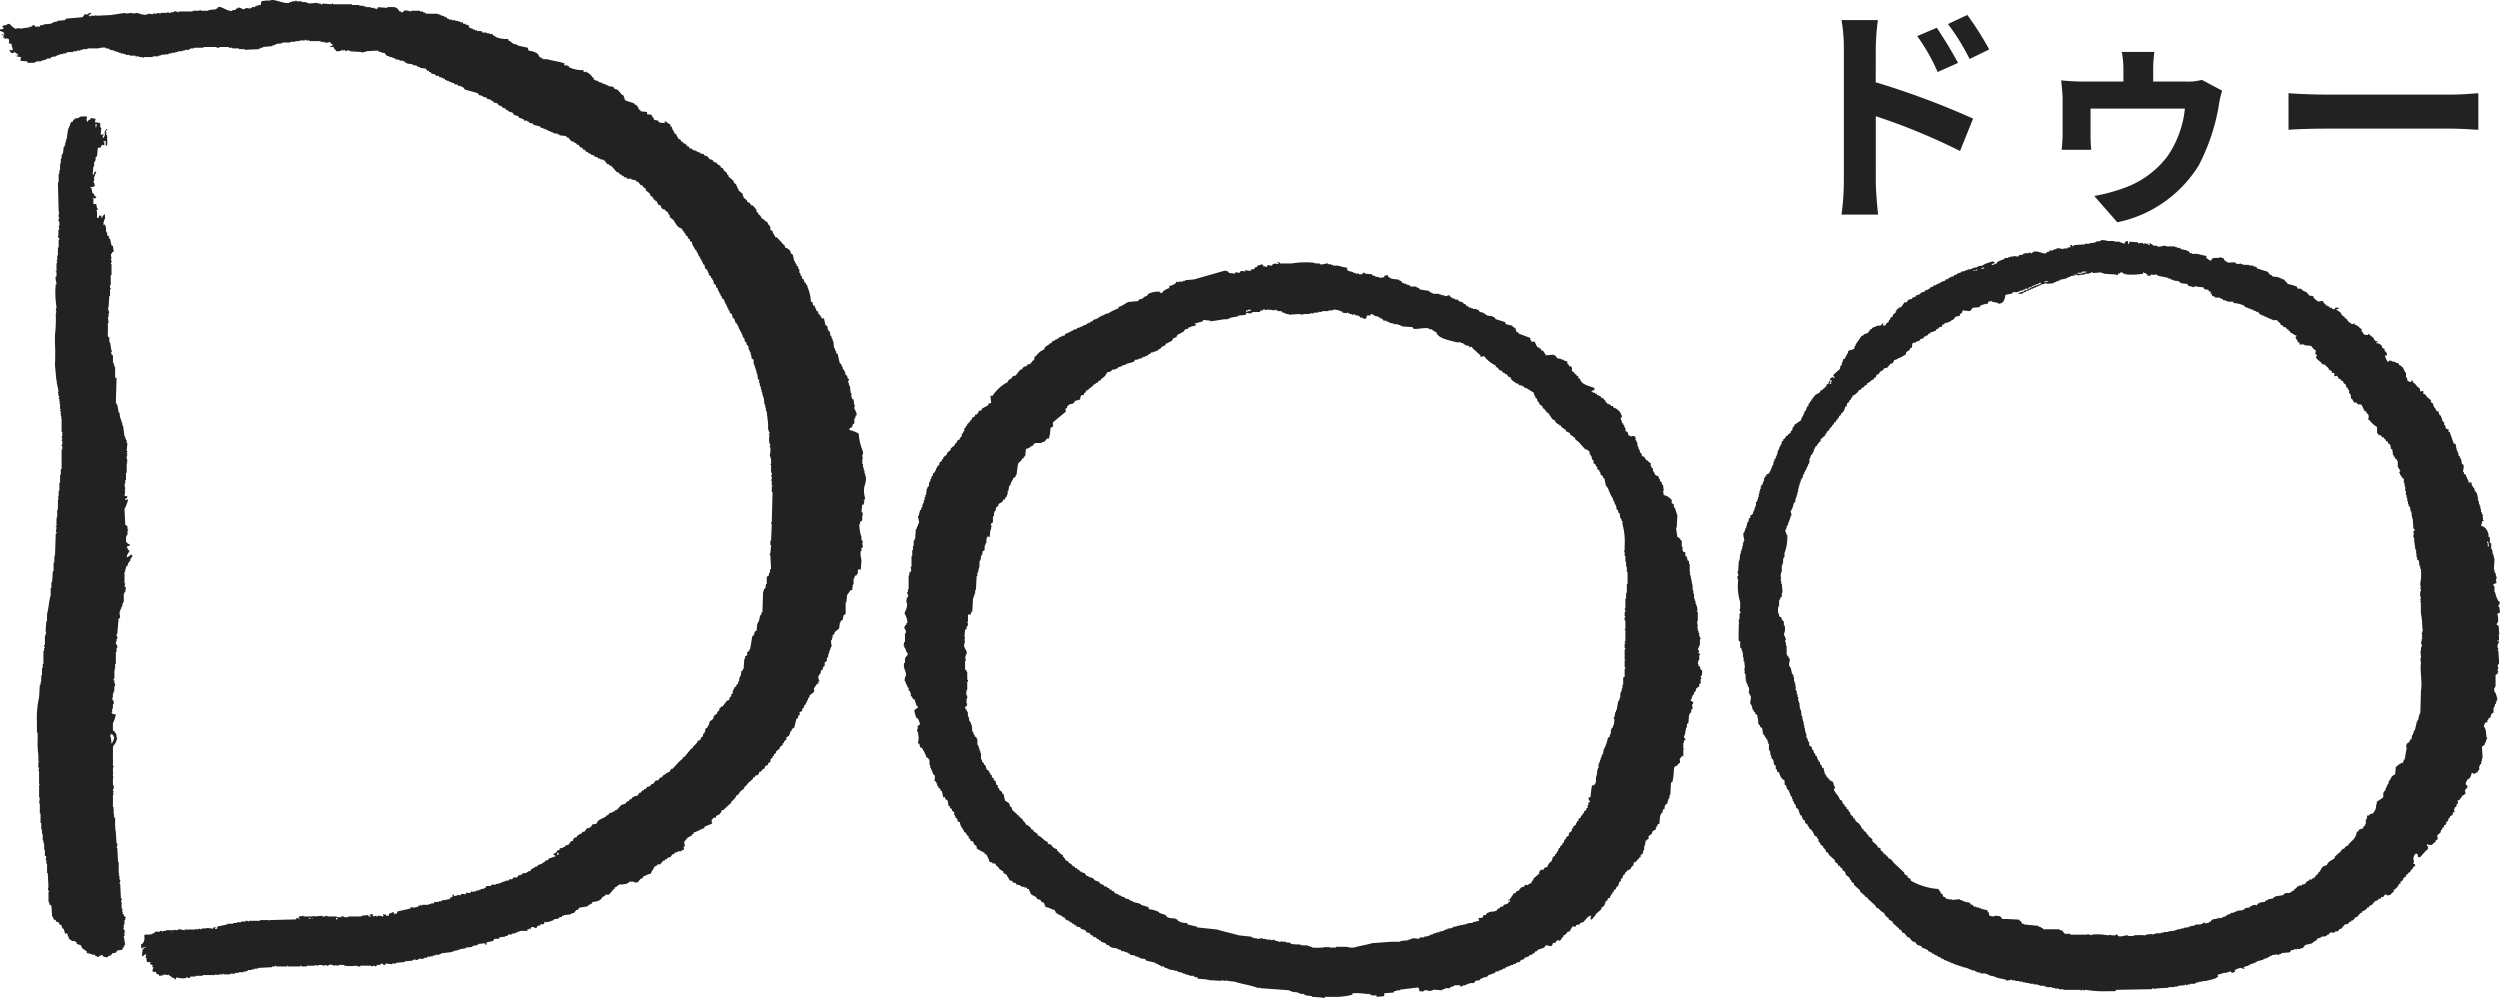 <svg xmlns="http://www.w3.org/2000/svg" width="150.255" height="60" viewBox="0 0 150.255 60">
  <g id="グループ_208" data-name="グループ 208" transform="translate(-790 365.085)">
    <g id="グループ_67" data-name="グループ 67">
      <path id="パス_14" data-name="パス 14" d="M8.917,48.739v-.044c-.13.05-.164.134-.3.175.013-.221.1-.251.174-.392a.2.2,0,0,1-.13-.174c-.049-.05-.019,0-.043-.086a.406.406,0,0,1,.174-.043v-.088c-.122-.032-.125-.078-.218-.132v-.348h.044v-.086h.043v-.262c0-.013.059-.01.043-.088H8.655V47l-.13-.086q-.023-.478-.044-.956a2.374,2.374,0,0,0,.218-.567.453.453,0,0,0-.174.044v-.088c.087-.026.038.006.087-.044s.019,0,.043-.086a.427.427,0,0,0-.175-.043c.014-.1.029-.2.044-.3H8.481v-.043h.044q-.023-.2-.044-.391h.044v-.219h.043v-.435h.044v-.565h.043l-.043-.088s.055,0,.043-.088H8.612c.014-.028.029-.057.043-.086H8.612v-.175h.043v-.043H8.612l.043-.13H8.612V42.56c0-.008.057-.017.043-.087H8.612l.043-.48H8.612V41.82H8.568v-.086H8.525V41.6H8.481c-.029-.218-.057-.436-.087-.652H8.351v-.175H8.306v-.13H8.264v-.13H8.22c-.014-.116-.029-.232-.043-.348H8.132q-.042-.239-.086-.479H8V39.6H7.959q.022-.762.044-1.524H7.916v-.653H7.873v-.13H7.829v-.13H7.785v-.435L7.7,36.685V36.6H7.654c.03-.044.058-.088.088-.13H7.7c-.028-.174-.057-.348-.086-.523H7.567v-.3L7.48,35.6v-.131H7.438c0-.061.035.018.043-.043v-.653h.043c-.014-.115-.028-.232-.043-.348h.043v-.217h.043c-.029-.117-.058-.233-.087-.348h.043c.014-.233.03-.464.043-.7h.044v-.393c0-.012.056-.012.043-.087H7.611v-.174h.043V31.9H7.7v-.655H7.654c0-.056.068-.107.043-.216,0-.012-.055-.015-.043-.088H7.7c-.014-.1-.028-.2-.043-.3H7.7c.033-.118.01-.1.131-.131-.014-.116-.029-.232-.043-.348-.029-.014-.058-.029-.088-.042-.028-.132-.057-.262-.086-.393l-.088-.042.043-.088-.13-.086v-.175H7.393c-.048-.137,0-.337-.087-.435v-.042L7.22,28.9a.645.645,0,0,1,.087-.391v-.262a.294.294,0,0,0-.174.217H7.089v-.13h-.13c-.014.043-.03.087-.043.13H6.828V28.07c-.011-.061-.043.017-.044-.043.028-.05.108-.017.087-.13H6.828c-.015-.088-.03-.175-.044-.262H6.61v-.348H6.567v-.043c.032.014.1.083.174.043v-.043h.043V27.2l-.13-.088v-.086l-.088-.043c-.071-.135,0-.237-.13-.348v-.043c.115.065.149,0,.261-.043-.014-.072-.029-.145-.043-.218H6.61c-.016-.074.041-.075.045-.088v-.216c.034-.109.1-.225.13-.349-.087.027-.037-.006-.087.043H6.654v.13H6.567c.014-.159.03-.319.043-.477h.045v-.262H6.7v-.087h.043v-.217l.088-.043c.014-.16.028-.319.043-.478.057-.025-.012-.018.044-.043h.13l.043-.131h.043v-.043l.131.043v-.217H7.22V23.85h.13v.26h.088v-.174c.014-.059.054.017.043-.043H7.438V23.5l-.088-.043.043-.043c.007-.076-.053-.152-.043-.175.029-.014.059-.028.088-.043v-.088c-.05.037-.007,0-.044.044-.224.157.017.3-.174.479v.044H7.176V23.5h.088v-.043H7.046l.043-.391H7.046v-.088H7a.07.07,0,0,1,.043-.088L7,22.761c-.152-.023-.14-.017-.3-.043.015-.072.03-.145.043-.217a1.5,1.5,0,0,1-.3-.043v.087a.2.2,0,0,0-.174.13H6.219v-.086H6.175v-.044h.043V22.37H5.827v.043H5.739v.043l-.26.043v.043l-.088.044v.086l-.131.043a2.65,2.65,0,0,1-.174.435c-.028.2-.058.406-.086.609H4.957v.174H4.913v.174H4.87V24.2H4.826c-.014.13-.028.262-.043.392H4.74v.087H4.7v.217H4.652v.3H4.608v.392H4.566v.218H4.522v.522H4.478q.022.85.043,1.7a.806.806,0,0,0,.044.173H4.522v.219h.044c-.007.061-.075.144-.044.261h.044v.261H4.522c.015.073.029.145.044.217H4.522c-.037.157.013.331-.043.435v.043c0,.023.1,0,.088.13H4.522v.479H4.478v.478H4.435v.306H4.392v.042h.043c.01.115-.043.131-.043.132v.477H4.347v.044h.045v.262H4.347c-.048.173.063.366.045.477H4.347a5.291,5.291,0,0,0,.045,1.349c-.015.088-.03.175-.045.262h.045c-.015.058-.03.117-.045.175A7.817,7.817,0,0,1,4.3,35.511v.522a11.683,11.683,0,0,1,0,1.261q.043.48.088.958h.043V38.3H4.392q.064.3.13.609H4.478c.014.086.03.174.043.261h.044c-.015.059-.029.117-.044.175h.044v.173h.043c-.014.043-.028.088-.043.13h.043v.306h.043v.043a.072.072,0,0,0-.043.087h.043v.3H4.7c-.014.043-.029.087-.043.13H4.7v.827H4.74v.218c-.015.043-.029.086-.044.13H4.74c.019.1-.053.122-.044.174H4.74v.217c0,.01-.056.015-.044.087H4.74v.218H4.7v1.174H4.652v.348H4.608v.479H4.566v.479H4.522v.348H4.478c.014.058.03.116.043.174H4.478V46H4.435v.435H4.392l.043.086H4.392V47H4.347v.044h.045a.844.844,0,0,1-.045.262.122.122,0,0,1,.045.13H4.347c-.014.437-.028.871-.043,1.306H4.261c.014.029.028.058.043.087H4.261v.348H4.217V49.7H4.173c-.014.216-.028.435-.043.651H4.087V50.7H4.043v.435c-.1.327-.121.794-.218,1.132V52.7H3.783q-.023.283-.044.567a.64.64,0,0,0,.044.173H3.738v.13H3.695v.566H3.651c-.026.1.053.122.043.174H3.651v.174H3.608v.784H3.564v.262H3.521v.434H3.477v.349H3.434l.043.043c0,.061-.023-.014-.043.044v.13H3.39c-.014.247-.029.494-.043.739a5.79,5.79,0,0,0-.131,1.524V59.4H3.26v.436a5.153,5.153,0,0,0,.043.913v.393h.044v.043H3.3v.3s.04,0,.044.088c-.015.043-.03.086-.044.13h.044v.783H3.39v.043H3.347v.782H3.39c-.014.117-.029.233-.043.349H3.39v.609h.044v.565h.043v.393h.044v.26h.043v.392h.044v.175h.043v.391h.043V66.8l.088.045c-.015.072-.03.144-.044.217h.044v.217h.043v.566h.043c.014.29.03.58.043.87H3.869c.014.073.03.146.043.217h.044v.045H3.912v.608h.044v.131l.13.086q.021.327.043.653c.15.061-.04.148.217.217.06.21.05.044.175.131v.043c.087.078.028.093.174.131a.328.328,0,0,0,.087.217h.043l.087.3c.088-.026.038.007.088-.042.1.088.034.093.086.216h.045V71.8h.043a.349.349,0,0,0,.217.13h.13v.044l.088.043V72.1l.262.088c.055.261.171.2.3.348h.043v.13a.663.663,0,0,1,.348.087H6.7q.023.043.043.087h.088v.043c.133.03.175-.155.348-.088l.043.088h.13v.043l.13-.043v-.043h.087V72.8h.087c.03-.043.058-.086.088-.13.073-.016.144-.028.217-.043.03-.043.058-.087.087-.13l.3-.044c.014-.043.028-.086.043-.13h.043v-.086h.043v-.088h.044c-.03-.174-.058-.348-.088-.522h.043v-.262h.044v-.044H8.481c-.014-.043-.029-.086-.043-.13H8.394v-.043h.043V70.93h.043v-.262h.044v-.13h.043v-.044H8.525c-.028-.05-.072-.063-.088-.087v-.087l-.086-.043.043-.087H8.351v-.219H8.306v-.391H8.264c0-.055.072-.108.043-.217H8.264q-.021-.434-.043-.87H8.177c0-.046.075-.147.043-.261H8.177v-.217H8.132l.045-.131H8.132v-.7H8.09l-.043-.869H8c0-.037.075-.144.043-.26H8c-.014-.248-.03-.494-.044-.74H7.916l.043-.087c0-.011-.061-.013-.043-.089.014-.058.056.019.043-.042H7.916v-.566H7.873v-.086H7.829c.014-.044.029-.087.044-.13H7.829v-.349H7.785l.043-.042v-.044H7.785v-.74h.043c-.014-.044-.029-.087-.043-.13,0,0,.055-.006.043-.088H7.785c-.01-.091.085-.2.043-.348H7.785v-.435c.014-.03.03-.059.043-.088H7.785v-.218h.043c0-.06-.033.019-.043-.043v-.3h.043c.013-.088-.043-.086-.043-.086V60.227h.043v-.088l.087-.043v-.087h.043c.03-.1.058-.2.087-.306H8a.436.436,0,0,0-.218-.433v-.437a1.632,1.632,0,0,0,.174-.522l-.217-.043v-.043c-.03-.039-.062.014-.044-.043h.044v-.217h.043V57.7h.043c.056-.208-.1-.264-.087-.391h.043V57.05h.043v-.131h.044v-.3h.043V56.44H7.873v-.173H7.829a.113.113,0,0,1,.044-.131v-.479h.043c-.014-.029-.03-.059-.043-.088h.043v-.3h.043v-.7H8v-.261h.043c.046-.181-.11-.209-.087-.348H8v-.174h.043c.039-.141-.059-.217-.043-.3h.043q.043-.478.086-.958H8.22q-.022-.195-.043-.391H8.22V52h.043c.014-.059.03-.117.043-.175h.045v-.173h.043v-.087h.043v-.523h.043v-.086h.044c.014-.1.029-.2.043-.306H8.481c.014-.071.029-.144.044-.217H8.481v-.7h.044v-.175h.043v-.13l.088-.043c.015-.059.028-.117.043-.175h.043V49.13l.087-.043v-.131h.044l.043-.13H8.96c.027-.081-.026-.061-.043-.087M6.741,22.805c.049.037.007-.007.043.043h.044a.311.311,0,0,0-.044.175H6.741ZM7.829,59.661h.044a1.06,1.06,0,0,1-.131.348v.043H7.7c-.014-.131-.028-.261-.043-.392H7.611a.988.988,0,0,0,.043-.175c.126.032.144.047.175.175" transform="translate(789.003 -380.456)" fill="#222" fill-rule="evenodd"/>
      <g id="グループ_4" data-name="グループ 4" transform="translate(790 -365.085)">
        <path id="パス_13" data-name="パス 13" d="M52.043,40.852H52v-.174h-.044V40.5h-.043V40.33h-.044v-.217h-.043v-.306h.043a.545.545,0,0,1-.043-.26h.043v-.174a3.41,3.41,0,0,1-.26-1.089,2.11,2.11,0,0,0-.567-.217c.015-.044.029-.088.043-.13h.088v-.043h.043c.015-.058.03-.115.044-.174l.087-.043v-.3h.043l.043-.174h.043c.048-.15-.106-.348-.13-.435s.052-.12.043-.174h-.043L51.3,36.24l-.088-.043v-.088h-.043v-.262h-.044c-.014-.144-.029-.289-.043-.434h-.043c-.014-.074-.028-.146-.043-.217h-.043l.086-.175-.086-.044c-.014-.058-.03-.116-.043-.173l-.087-.044c-.015-.072-.029-.145-.043-.217h-.044v-.088l-.086-.043v-.13h-.045v-.087h-.043v-.088l-.087-.043c-.044-.188-.087-.377-.131-.566l-.087-.043v-.13h-.043c-.015-.057-.03-.117-.044-.174h-.043c-.015-.145-.028-.29-.043-.435h-.043v-.131H50c-.015-.057-.028-.115-.043-.173h-.043l-.044-.262-.088-.044v-.088h-.043v-.174l-.13-.088-.087-.391h-.13a.688.688,0,0,0-.217-.3v-.132h-.088c-.035-.136-.1-.2-.13-.348h-.087c-.015-.072-.029-.146-.043-.217h-.088a2.444,2.444,0,0,0-.218-.914v-.087l-.086-.045v-.086l-.088-.043c-.013-.059-.028-.116-.043-.174l-.088-.044c-.014-.058-.028-.116-.043-.174h-.043q-.023-.087-.043-.174h-.044v-.217H48c-.014-.059-.029-.116-.043-.174l-.087-.043V28.1l-.087-.087v-.087h-.044c-.029-.13-.059-.261-.088-.392-.043-.029-.087-.057-.13-.087v-.087a.524.524,0,0,0-.348-.261v-.13h-.044q-.217-.241-.435-.479H46.6c-.047-.173-.152-.193-.174-.393-.088-.026-.038.006-.088-.043H46.3v-.174c-.051-.115-.142-.136-.175-.306-.193-.053-.155-.166-.348-.217a.477.477,0,0,0-.13-.218H45.6c-.014-.043-.029-.087-.043-.13l-.088-.045V24.84q-.108-.131-.217-.262h-.087l-.13-.174-.13-.043v-.087l-.219-.174v-.087h-.043v-.131l-.262-.217v-.087L44.3,23.49V23.4h-.045v-.088l-.13-.086c-.014-.043-.029-.088-.044-.131l-.3-.26V22.75l-.087-.044V22.62l-.131-.088v-.043l-.087-.043v-.087l-.174-.088v-.086a.49.49,0,0,1-.218-.131v-.043l-.174-.044c-.029-.043-.059-.087-.087-.13l-.174-.043-.13-.175-.174-.043-.045-.086-.217-.044V21.4l-.174-.044v-.043h-.088v-.044h-.13v-.043H41.6v-.044c-.059-.038-.077-.032-.174-.042v-.088l-.131-.044c-.029-.043-.058-.087-.088-.13l-.13-.044-.044-.087h-.088c-.031-.125-.046-.144-.174-.175-.048-.175-.1-.094-.129-.3h-.088c-.046-.19-.154-.219-.174-.435h-.088V19.7a.551.551,0,0,1-.261-.174s-.169.006-.087.043c.011.061.042-.019.043.044a.844.844,0,0,1-.391-.044c-.014-.029-.03-.058-.043-.087-.089-.047-.2-.007-.262-.087v-.087h-.044c-.071-.117.032-.03-.086-.13v-.044c-.116-.077-.335.065-.262-.174l-.391-.043v-.043l-.13-.088V18.7h-.044v-.088h-.043c-.015-.028-.029-.057-.044-.086h-.087c-.014-.028-.028-.058-.043-.088q-.262-.085-.522-.173c-.071-.052-.079-.228-.131-.306-.029-.013-.058-.028-.087-.043-.088-.1-.174-.2-.261-.3l-.175-.043c-.028-.044-.058-.087-.086-.131H36.77V17.4l-.131.043V17.4h-.087v-.043h-.087v-.043h-.088v-.044h-.129v-.043h-.088v-.044h-.131v-.043h-.087v-.044c-.121-.055-.127.012-.217-.086h-.043v-.131h-.088c-.027-.108-.023-.071-.086-.13V16.7h-.087v-.043a.315.315,0,0,0-.175-.086v-.044l-.173.044v-.13a1.861,1.861,0,0,1-.871-.175c-.015-.029-.028-.057-.043-.087h-.088v-.043l-.13.043v-.043H33.9c.015-.029.029-.058.044-.088-.292-.121-.73-.161-1.045-.261h-.26v-.044h-.088V15.7l-.13-.044c-.026-.086.007-.037-.043-.086-.052-.191-.4-.275-.609-.3-.015-.059-.03-.117-.044-.174l-.609-.131v-.043h-.088v-.043h-.13c-.126-.057-.2-.181-.348-.219V14.57a1.753,1.753,0,0,1-.783-.13V14.4l-.13-.043c-.015-.028-.03-.058-.044-.087h-.174v-.044h-.175v-.043h-.26l-.044-.088h-.261v-.043h-.13V14h-.13V13.96c-.077-.037-.167-.027-.217-.088-.014-.043-.029-.086-.044-.13L27.98,13.7v-.043h-.13c-.014-.03-.028-.057-.044-.088h-.13v-.043h-.131v-.043h-.173v-.043h-.218V13.4h-.174v-.043h-.087l-.043-.088h-.088v-.044h-.087v-.043h-.131v-.043h-.087v-.043h-.13v-.044h-.74V13l-.173-.043v-.043h-.174v-.044h-.523v.044c-.07.007-.3-.1-.435-.044-.039.016-.026.132-.174.088v-.043H24.02c-.058-.073-.117-.146-.174-.219h-.088v-.043h-.478V12.7l-.567-.043c-.026.087.007.037-.043.087v.043h-.043v-.043H22.5V12.7h-.218v-.043h-.3v-.044h-.13v-.043h-.262v-.044h-.435v-.043H20.017v-.043c-.073-.012-.076.041-.087.043l-.523-.043a.11.11,0,0,1-.13.043v-.043H19.1v-.043l-.566.043v-.043h-.13V12.35h-.262v-.043h-.3c-.015,0-.011-.059-.087-.043v.043h-.218v.043h-.13v.043c-.316.1-1-.284-1.174-.13a1.691,1.691,0,0,0-.522.043c-.014.072-.029.146-.043.217-.088.017-.175.03-.262.044v.043h-.087v.044h-.175V12.7h-.087v.044l-.3-.044v.044l-.13.043c-.078-.011-.19-.144-.348-.088v.044h-.087l-.043.087h-.175v.043c-.291.08-.66-.306-.869-.217q-.023.043-.043.087h-.088v.043l-.435.043v.043h-.479v-.043c-.072-.012-.075.041-.087.043h-.392v.044h-.827v.043c-.1.017-.164-.086-.3-.043v.043H10.27V13c-.1.029-.184-.049-.217-.043V13H9.66v.043L9.443,13v.043H9.182v.044l-.3-.044v.044l-.262.043v-.043H8.442v-.044H8.311V13l-.347.043V13l-.435.043V13l-.871.131-.87.043v-.043H5.744v.043h-.3v.043H5.4v-.043H5.31l.043-.043.13-.088V13a.361.361,0,0,0-.174.043v.044H5.092c-.043.058-.088.115-.13.174l-1,.088-.044.087c-.159.013-.319.028-.478.043v.043c-.088.014-.174.03-.262.043v.043H3.091v.044l-.479.043v.043H2.438c-.015.03-.029.059-.044.087h-.3v-.087c-.1.014-.112.006-.174.043v.043H1.784v.043c-.2.03-.406.059-.609.088v-.043l-.262.043a1.9,1.9,0,0,1-.348-.3L.393,13.7v.043H.218v.043H.131a.329.329,0,0,0,.087.13v.043L0,14v.086a.921.921,0,0,1,.218.088c.026.087-.006.037.043.087v.043H.088v.043H.262a.174.174,0,0,1-.087.088v.043c.057.048.061-.055.13.043H.262v.043H.349v-.043a1.018,1.018,0,0,0,.174.043c.027.151.05.121,0,.262l.174.044a.873.873,0,0,0,.087.347H.74v.044l-.174-.044c.027.106.046.1.087.175l.13.043V15.4l.13-.043c.014.028.03.057.044.087h.086c.026.087-.006.037.044.087v.043H.914a1.081,1.081,0,0,0,.348.086l-.043.218.435.043V16h.435v-.042h.087v-.044h.3v-.043h.131v-.043h.13v-.043h.087v-.044h.218c.014-.029.029-.057.043-.087l.3-.043v-.043h.086v-.043h.131v-.043h.174V15.44h.175V15.4h.087v-.043H4.4V15.31h.218v-.043H4.83v-.044h.131v-.043h.3v-.044h.653a.929.929,0,0,1,.435-.042v.042h.173v.044h.088v.043l.262.044v.043h.131v.043h.129V15.4h.131v.043h.174v.043h.13v.043H7.79v.043h.348v.043h.218v.043h.217V15.7c.073.012.076-.041.086-.044h.523v-.043H9.53v-.043h.13v-.043l.48-.043V15.44h.174V15.4h.217v-.043H10.7V15.31h.261v-.043H11.1v-.044h.259v-.043h.088v-.044h.217v-.042h.566v-.044h.783v.044h.175v-.044h.565v.044h.217v.042h.392v.044h.348v.043l.871-.043v-.044h.088v-.042h.13v-.044L16.362,15v-.043h.13v-.043h.088v-.043l.391-.044v-.043h.479v-.044h.3V14.7h.261v-.043h.3c.014,0,.012-.058.088-.043v.043h.217V14.7h.653v.043h.175v.044h.043v-.044h.043v.044a.517.517,0,0,0,.3-.044.434.434,0,0,0,.175.175c-.056.081-.043.074-.175.087v.043h.218c.037.14.111.154.175.262a.8.8,0,0,0,.3-.043v-.044a.076.076,0,0,1,.087.044l.13-.044v.088l.131-.043v-.044c.061.008-.017.034.043.044h.13v.043l.7.043V15.4H21.8v-.043h.175V15.31l.739-.043v.043H22.8v.043h.131V15.4h.174l.13.174.174.043v.043h.174V15.7l.174.043v.044l.262.043v.043h.217v.043h.088c.015.03.028.057.043.086h.088v.044l.348.043v.044l.262.043v.043l.174.043v.044l.347.043.088.13h.087l.043.088h.087c.014.029.03.057.043.086l.218.043.043.088h.174l.045.086h.13v.044h.087v.043h.088l.043.088h.088v.042h.13v.044l.174.043v.044h.13c.014.028.03.057.043.087H27.5l.043.087h.174v.043l.131.044c.029.043.058.087.088.13.261.074.522.145.783.218.029.043.057.087.087.13h.13v.044h.088v.043l.217.044c.015.028.03.057.044.086l.217.043v.044l.131.043.043.088.219.042c.028.044.058.088.087.132h.087v.042h.086l.043.088.174.044c.015.028.029.057.043.087l.131.043v.043l.261.086.087.131.262.087.043.087.262.087c.015.029.028.059.043.087h.175v.044h.087l.043.087c.073.013.146.028.219.043.014.028.028.058.043.086l.391.088.044.088h.13v.042h.086v.044h.131v.043h.086V20.1h.131v.043l.175.044v.043l.3.044v.043h.086v.043l.393.044c.014.028.028.057.043.087h.088l.174.218.174.043v.043l.13.043.043.087h.088c.043.058.086.116.131.175h.086c.029.044.058.086.088.13h.086c.03.043.059.088.087.13h.088c.014.03.029.059.043.087h.087l.087.087h.087v.043h.087c.014.028.03.058.043.088H35.9l.043.086h.131v.044l.217.043.217.261H36.6c.014.03.029.059.043.088h.088l.348.392h.087l.087.13h.087l.043.088h.087l.044.088h.13c.014.029.028.057.043.086h.261v.044c.087.014.175.028.261.043.014.03.03.058.043.087h.087l.175.218H38.6c.015.029.03.057.043.087l.174.13v.087l.261.217v.086l.174.132c.015.043.03.088.044.13h.087v.088h.088c.028.072.058.145.087.218h.087l.087.086v.088h.043l.043.088h.13v.043c.073.057.146.115.217.174V25.1c.03.014.06.029.088.043v.131l.217.174c.15.209.229.455.522.522a.341.341,0,0,0,.087.173h.043v.088l.086.043v.088l.131.086v.088l.13.086v.088l.131.087v.13h.043v.086h.044V27.1h.043c.014.044.028.088.043.131l.088.043v.087l.086.087v.087h.043v.087l.087.044v.087l.087.088v.086h.043v.087h.043V28.1l.088.043c.014.072.029.146.043.218l.131.087v.086h.043v.088H42.6v.132c.043.028.087.057.13.086v.087l.088.043v.088h.043c.014.072.03.144.043.217l.131.088v.13c.029.016.057.029.087.044.014.057.029.116.043.174h.043V29.8h.044v.088H43.3v.087l.087.086v.088l.13.087.044.173H43.6V30.5h.043v.088h.045v.086h.043v.088h.044v.087l.087.087v.088l.13.087c.014.072.029.145.044.218.029.013.058.028.087.043l.087.261.088.043v.086h.043c.029.088.058.175.086.262h.045v.088h.043v.086h.044v.088H44.6v.087h.043V32.5l.088.043c.013.072.028.145.043.218l.087.042v.131l.087.044v.086h.043v.175h.043c.014.058.029.116.044.173h.043v.175h.043v.174l.13.087v.261h.043v.131h.044v.13h.043v.13h.043v.175h.043c.014.117.029.232.044.348l.088.043L45.6,35.2h.044c.013.087.028.174.043.261h.043v.174h.043V35.8h.044v.175h.043v.13h.043c.014.146.029.29.043.435h.044v.175h.043v.217h.044l.087.74v.391h.043V38.2h.044c.028.1-.052.119-.044.174h.044a1.212,1.212,0,0,0,0,.522H46.3c-.014.073-.03.145-.043.218H46.3a1.656,1.656,0,0,1-.043.522H46.3v.132h.043v.348H46.3v.043h.043v.478h.043c.028.1-.047.186-.043.217h.043v.175c0,.009-.055.015-.043.087h.043v.3h.045v.043h-.045v.348h.045c-.015.581-.03,1.16-.045,1.741-.014.058-.028.116-.043.174h.043c-.014.334-.028.667-.043,1H46.3v.26h.043c-.015.174-.028.348-.043.522h-.043c-.012.073.041.075.043.087.015.275.028.551.043.826H46.3c-.014.088-.03.175-.043.262h-.044v.132l-.13.086v.435h-.044c-.014.087-.028.173-.043.261l-.088.043v.13h-.043q-.022.631-.043,1.263h-.044c-.014.057-.029.117-.043.173H45.69c-.03.131-.058.261-.087.392h-.043v.087h-.044c-.014.145-.029.29-.043.436l-.13.087v.13H45.3v.087c-.028.016-.057.029-.086.044-.044.262-.088.522-.13.782h-.044v.087l-.13.087V51.6c-.044.03-.088.058-.131.088v.13h-.043c-.015.2-.03.407-.045.609h-.043v.088l-.087.044c-.015.1-.029.2-.044.3h-.043v.088h-.045v.218h-.043c-.014.058-.028.117-.043.174l-.088.043v.087l-.13.087v.088h-.044v.086h-.043v.175c-.03.016-.058.029-.087.043v.131l-.087.043c-.015.059-.03.117-.044.175l-.13.043-.262.349H43.34l-.043.088h-.043c-.014.058-.029.115-.044.174l-.086.043-.044.131-.174.13c-.014.058-.029.117-.043.174l-.217.174c-.014.074-.03.146-.043.218h-.044c-.014.043-.029.086-.043.13-.045.029-.088.059-.131.088v.174H42.34V56.3c-.03.014-.059.03-.088.043v.132l-.131.086v.088c-.019.028-.057.03-.086.086h-.087c-.043.158-.168.237-.261.349h-.044v.086l-.13.088c-.132.159-.262.319-.392.478h-.088v.086L40.817,58l-.393.435h-.087v.042c-.063.06-.057.022-.086.13l-.131.043v.044h-.087c-.014.029-.029.058-.043.088H39.9c-.044.058-.088.115-.131.174h-.088l-.13.174h-.131l-.175.217h-.086l-.088.13-.174.043-.087.13h-.087l-.043.087H38.6l-.087.131h-.087v.043c-.065.059-.057.022-.088.13a.714.714,0,0,0-.348.13c-.014.029-.028.059-.043.088h-.087c-.029.044-.058.086-.087.132h-.087c-.03.042-.058.086-.087.13l-.262.086-.261.3h-.087c-.014.029-.029.058-.044.088h-.086v.043H36.77v.043h-.131l-.087.131-.13.043V61.3c-.21.139-.49.159-.567.434l-.262.045c-.029.106-.02.071-.086.13v.042h-.087V62H35.29c-.058.074-.116.147-.174.219h-.13V62.3a.79.79,0,0,0-.3.174l-.043.086H34.55l-.086.086-.044.131h-.087L34.159,63l-.174.043c-.014.029-.03.057-.043.087h-.087v.043l-.219.043V63.3l-.13.043c-.029.044-.058.088-.087.13-.095.069-.043-.042-.13.088h-.043c-.027.024.121.083.131.086V63.7c-.131.041-.262.085-.393.129l-.044.087-.173.043c-.014.029-.029.058-.044.086-.043.016-.086.03-.13.044v.043l-.262.088-.043.086H32.2a1.051,1.051,0,0,1-.3.174v.088c-.2.023-.185.081-.3.13h-.175c-.014.03-.028.058-.043.088h-.086v.043h-.13l-.087.131h-.218c-.03.041-.058.087-.087.13l-.131-.043c-.014.029-.028.058-.043.086l-.261.043v.043H30.2v.043h-.087v.044h-.13v.043h-.175v.043h-.262c-.014.028-.028.058-.043.087h-.262c-.028.043-.058.087-.086.131h-.088v.043h-.173V65.7h-.087v.042h-.175v.044l-.261.045-.044-.045c-.014.03-.028.058-.043.088-.114.057-.116.009-.261,0-.026.086.006.037-.044.086V66h-.043v-.043h-.219c-.014.03-.028.059-.043.088L27.5,66v.044l-.218.043V66H27.2v.131l-.131.043-.043.088c-.073.015-.146.03-.219.042v.045l-.043-.045-.218.045v.044h-.175v.042h-.26l-.044.088h-.174v.044h-.13v.042h-.392c-.017.006-.009.06-.087.044v-.044h-.043v.044h-.087V66.7a.661.661,0,0,1-.48.043v.087c-.262.057-.522.117-.783.175l-.043.13h-.13v.043h-.043v-.13c-.19.025-.117.066-.3.087v.13h-.174c-.008-.024.028-.129-.044-.087v.044h-.043v-.044c-.024.007-.13-.029-.088.044h.043c-.034.05,0,0-.043.043v.044c-.043.019-.188-.071-.3-.044v.044h-.043v-.044h-.043v.044h-.044v-.044l-.174.044c-.033-.127-.023-.01,0-.131h-.174v.044c-.017,0-.077-.009-.043.043h.086v.044c-.079.036-.136-.026-.173-.044v-.043l-.393.043v.044H20.93v.043H20.67v-.043H20.5v.043h-.261v-.043h-.567v-.044c-.09-.013-.162.082-.3.044v-.044l-.478.044v-.044l-.131.044h-.522v-.044l-.261.044c-.037.049.006.007-.043.043.028.044.058.087.086.131-.09-.047-.077-.073-.217-.087v.087l-1.611.043v.044c-.06.006.017-.031-.043-.044h-.522v.044h-.653v.043c-.05.006-.112-.072-.217-.043v.043H14.49v.043H14.23V67.7h-.218v.044h-.348v.043l-.609.13v.131c-.024,0-.18.025-.13-.042h.043v-.044h-.13c-.014.028-.029.057-.043.086a1.7,1.7,0,0,0-.435-.042v.042l-.174-.042v.042h-.131v.044h-.043v-.044c-.106-.018-.131.044-.131.044l-.13-.044v.044H11.1v.042c-.067.01-.258-.081-.393-.042,0,0-.014.049-.13.042l-.088-.042v.042H9.965v.044H9.791v.043c-.055.008-.073-.07-.174-.043v.043h-.3l-.043.088H9.182v.043l-.13.043c-.048-.039.017-.055-.043-.043V68.4H8.7v.043H8.659a.571.571,0,0,1-.043.435c-.05.075-.026.061-.131.087v.262c.13-.034.108-.07.262-.088v.044H8.659l-.043.087H8.573l-.043.435c.149-.041.112-.093.261-.13-.014.072-.028.145-.043.217l.088.043-.044.043a1.288,1.288,0,0,1,.044.174h.217c-.026.087,0,.038-.043.087a.231.231,0,0,0,.174.088c-.014.043-.03.086-.043.13h.086c.01.032-.1.17-.043.261h.043v.044l.13-.044c.014.044.03.087.043.131l.131.044c.015.029.03.057.044.087l.26-.044V70.79c.088.013.175.029.262.043.059-.013-.014-.065.044-.043l.043.087h.087v.043a.305.305,0,0,0,.217.088v.086c.179-.05.047-.043.13-.13a1.075,1.075,0,0,0,.567.043s0-.058.087-.043a.118.118,0,0,0,.13.043l.043-.088h.3v-.043h.435v-.044h.74V70.79c.072.013.144.029.217.043V70.79H13.4v-.044h.043v.044h.391v-.044h.3V70.7h.217v-.043h.3v-.044h.174v-.043h.088v-.043h.217v-.043h.175V70.44h.217V70.4l.827-.043v-.044h.174v-.043c.072-.012.078.042.087.043h.653v-.043h.043v.043h.739v-.043c.086-.013.088.043.088.043h.3v-.043h.478v-.043l.218.043v-.043h.26v.043l.219-.043a.115.115,0,0,0,.13.043v-.043h.086V70.18h.044v.043h.174v.043c.106.027.108-.033.131-.043.059.009.072.068.173.043v-.043h.348v.043a2.467,2.467,0,0,0,.7,0c.061.007.145.074.261.043v-.043h.653v.043l.218-.043c.008,0,.014.07.087.043.014-.028.028-.058.043-.086h.174V70.18h.088v-.044c.134-.026.083.12.217.088.015-.028.029-.058.044-.088l.391.044v-.044H23.8v-.043c.174-.014.348-.028.522-.044v-.043l.479-.043v-.044h.088v-.043c.055.006.112.079.217.043v-.043H25.2v-.043l.217.043v-.043H25.5v-.043h.174l.043-.087.13.043V69.7h.174v-.044h.131v-.043h.262V69.57H26.5v-.043c.233-.028.464-.057.7-.086V69.4h.13v-.043H27.5v-.044h.13v-.043l.348-.043v-.043l.392-.044v-.042h.087v-.045h.217V69h.087V68.96l.392-.043V69h.086v-.131l.393-.087.086-.13h.262c.014-.029.028-.058.043-.088l.347-.044v-.042H30.5l.043-.088h.217v-.043l.261-.043v-.044h.088v-.043h.13v-.043h.478c-.014-.029-.029-.058-.043-.086h.087c.028-.016,0-.066.087-.044v.044c.067-.03.049-.112.087-.13.126-.066.221.075.3.044.029-.044.058-.089.087-.132.072-.04.123.007.175-.043v-.087a.164.164,0,0,0,.217,0v-.131c.082.121.484-.049.567-.088v-.043l.3-.044c.014-.029.03-.058.043-.087h.131l.044-.087H33.9v-.043h.218v-.044h.043a.065.065,0,0,0,.086.044v-.044l.262-.086.13-.175h.087l.088-.13.522-.087c.014-.029.029-.059.043-.088h.087v-.042l.13-.044v-.088c.275,0,.555-.1.609-.3a.372.372,0,0,0,.174-.087V66H36.6l.3-.348h.043v-.087c.164-.047.141-.109.3-.174V65.35l.043.043.393-.043v-.043h.087c.014-.03.029-.059.043-.088h.3v.043h.217c.059-.072.117-.146.175-.217L38.64,65v-.085c.177-.048.266-.156.479-.175.046-.206.173-.259.217-.435a.389.389,0,0,0,.174-.086v-.043h.174l.175-.218h.087l.043-.087h.087c.015-.03.03-.058.043-.088l.174-.043c.043-.057.088-.116.13-.173h.088c.014-.029.028-.058.043-.088l.174-.042v-.044h.217v-.044l.132-.043c.019-.058.017.013.043-.043-.014-.044-.03-.088-.043-.131l.087-.043c-.015-.087-.029-.173-.043-.262l.217-.261c.081-.059.063.019.13-.086h.087c.033-.119.011-.1.131-.132V62.26c.253-.052.427-.208.653-.262v-.085c.144-.059.29-.117.435-.175l.043-.088h-.043v-.173h.043l.043-.088c.063-.043.135.018.175-.044v-.087a.425.425,0,0,0,.348-.348h.13v-.043l.436-.391V60.39h.043c.092-.11.223-.193.261-.35.156-.043.166-.164.262-.261l.219-.173v-.088l.086-.043.174-.217.261-.217v-.087h.087c.029-.044.059-.086.087-.13h.087l.088-.088c.014-.043.029-.088.044-.131h.086l.13-.173h.087c.041-.292.141-.137.218-.262v-.086c.224-.067.079-.112.174-.262.029-.014.058-.028.088-.044v-.086l.086-.043v-.086l.13-.088v-.087c.073-.057.146-.116.218-.174v-.087l.174-.13v-.086l.086-.044v-.088l.131-.087v-.13c.058-.043.117-.086.174-.13.03-.088.058-.175.088-.261h.043c.015-.043.03-.087.044-.13l.13-.088c.044-.174.087-.348.131-.522l.087-.043c.014-.058.028-.117.043-.175l.088-.043-.044-.13.174-.087v-.13c.03-.016.059-.03.088-.043.014-.059.03-.117.043-.174l.088-.046v-.086h.043v-.088h.043V54.3h.044V54.21l.086-.088v-.086c.088-.072.175-.144.262-.217a.259.259,0,0,0,0-.217l.218-.3h.087l-.043-.13c.035-.028.112.048.087-.043h-.043l-.043-.262h.043v-.086l.088-.043c.014-.073.029-.146.043-.218l.087-.043c.014-.058.029-.115.044-.174l.086-.043v-.217l.13-.088v-.173h.043v-.087h.043v-.175h.044v-.087h.043c-.014-.029-.029-.058-.043-.087h.043c.029-.087.057-.174.087-.261H50a.878.878,0,0,1-.043-.391H50v-.13h.043v-.174l.087-.044c.014-.043.029-.088.043-.13.087-.074.174-.146.261-.218.015-.117.03-.232.044-.348h.043v-.088l.131-.088c.014-.087.028-.173.043-.261.043-.028.088-.057.131-.086v-.7h.043c.015-.146.028-.29.044-.435.072-.1.145-.2.217-.3h.087c.015-.117.03-.233.044-.348H51.3v-.348h.043c.014-.058.03-.116.043-.173h.087c.03-.13.074-.1.087-.132v-.217h.044v-.044l.13.044c.014-.2.028-.406.043-.609a1.146,1.146,0,0,1-.043-.522h.043V45.16l.087-.043c-.014-.086-.029-.174-.043-.261,0-.011.063-.013.043-.087h-.043v-.086h-.044v-.175a2.4,2.4,0,0,1-.13-.783h.043v-.13l.131-.087v-.3h.043c-.014-.072-.029-.145-.043-.217h-.044c.015-.145.029-.29.044-.435h.087c.014-.072.028-.146.043-.218h-.043v-.043h.043c.015-.043.03-.088.044-.131a1.475,1.475,0,0,1-.044-.7,1.282,1.282,0,0,0,.088-.609M10.27,68.265c.087.026.038-.006.087.044-.087-.027-.037.006-.087-.044m8.4-.827c-.076.038-.109-.025-.13-.043h.13Zm.087-.043c.088.026.038-.006.088.043-.088-.026-.038.007-.088-.043m1.523.087h-.086v-.087h.043c.037.05-.007.007.043.043Zm13.315-3.916c-.087.026-.038-.007-.087.043h-.043c.014-.043.03-.086.043-.13l.087.044Z" transform="translate(0 -12.227)" fill="#222" fill-rule="evenodd"/>
        <path id="パス_15" data-name="パス 15" d="M197.127,56.862c-.015-.177-.027-.355-.041-.532l-.124-.081c.015-.041.028-.082.042-.123h.041a1.246,1.246,0,0,0-.041-.533c.1-.024.09-.043.163-.081-.012-.11-.027-.218-.04-.328-.18-.079.094-.113,0-.327l-.082-.042v-.081H197c-.014-.055-.027-.109-.042-.165h-.04v-.162h-.041v-.124h-.041v-.328c-.01-.023-.055,0-.081-.123.081-.024.032.006.081-.041l.122-.041c-.013-.082-.027-.164-.04-.246h.04V53.34h-.04v-.164h-.041V53.1h-.041V52.93H196.8c.016-.218.027-.436.041-.656H196.8v-.164h-.039v-.122h-.042v-.2h-.039V51.7h-.041v-.327l-.082-.041v-.327l-.082-.042V50.8c-.086-.246-.175-.431-.451-.491a1.6,1.6,0,0,0,.082-.287h.081v-.042c-.077,0-.031-.1-.041-.164l-.04-.081c.019-.023.065,0,.04-.082h-.04c-.013-.055-.028-.108-.041-.163h-.041v-.206h-.041v-.163h-.041V49H195.9v-.164h-.041v-.081h-.041v-.041h.041c-.028-.122-.054-.246-.082-.368h-.041v-.081c-.027-.015-.055-.028-.082-.041-.013-.068-.028-.136-.041-.2h-.041c-.068-.132-.113-.141-.123-.328h-.123v.041h-.04v-.082c-.069-.149-.137-.3-.2-.45H195v-.124h-.042c-.036-.144.08-.277,0-.451l-.081-.041c-.013-.1-.027-.191-.04-.287h-.042v-.081h-.04v-.083c-.028-.012-.055-.026-.082-.041v-.122a1.319,1.319,0,0,1-.164-.573l-.124-.042c-.081-.232-.164-.463-.245-.7h-.082l.04-.123c-.264-.107-.146-.041-.244-.287h-.041v-.164c-.03-.014-.057-.028-.083-.041-.042-.123-.082-.246-.124-.368h-.041a.332.332,0,0,1-.082-.246h-.123c-.012-.041-.027-.081-.041-.124h-.04v-.081l-.081-.04V43.1h-.042v-.123l-.164-.123.041-.082-.245-.2-.123-.164-.123-.041c.014-.042.026-.082.041-.123h-.041V42.2c-.056.014-.11.026-.164.041-.015-.068-.028-.137-.042-.2l-.123-.082-.164-.2-.081-.041c-.057-.075.019-.059-.081-.122v-.041h-.041v.082l-.124.041v-.041l-.124-.041a.393.393,0,0,0-.04-.206h-.041v-.286h-.041c-.083-.188-.155-.4-.368-.45-.026-.082.006-.035-.041-.082v-.042h-.122v-.04h-.083v-.041H190.7V40.4h-.123v-.042h-.041c-.012.027-.026.055-.041.082h-.082a.968.968,0,0,1-.164-.369h.124a.332.332,0,0,0-.083-.245h-.041c-.041-.066.01-.118-.041-.164l-.123-.041v-.083a.376.376,0,0,0-.368-.2v-.041h.082v-.081h-.124V39.17l-.081-.041v-.081L189.3,38.8c-.063-.065-.025-.031-.081.042-.263-.009-.235-.028-.328-.206h-.041v-.163l-.123-.041v-.041a.587.587,0,0,0-.286-.164v-.082c-.082.025-.036-.006-.082.041h-.124c-.013-.028-.027-.055-.04-.082h-.083l-.081-.122h-.041V37.9h-.041c-.058-.06-.02-.054-.123-.081v-.082c-.2-.054-.148-.125-.246-.246a2.778,2.778,0,0,0-.246-.164v-.041h.122V37.2h-.2v.082h-.164c-.014-.027-.028-.054-.041-.082h-.123c-.014-.027-.027-.054-.04-.082h-.081v-.041h-.083c-.027-.041-.055-.081-.081-.122H186.6c-.028-.055-.055-.11-.083-.164l-.286.041-.247-.2c-.012-.041-.026-.081-.039-.123l-.246-.041c-.042-.054-.081-.11-.124-.164-.13-.092-.28-.112-.368-.246H185c-.013-.041-.027-.081-.04-.123a3.25,3.25,0,0,0-.573-.164v-.081h-.04c-.074-.086-.083-.027-.124-.164-.148-.035-.27-.118-.408-.164l-.329-.041a.7.7,0,0,0-.041-.082h-.081l-.164-.2-.654-.206v-.081l-.206-.041v-.042H182.1v-.041h-.368v-.041h-.124v-.041l-.246.041v-.041h-.082V34.5c-.218-.077-.415.07-.573-.083-.041-.027-.081-.055-.123-.081v-.082c-.12-.03-.222-.136-.326-.04-.242-.012-.406-.033-.453.164-.148-.034-.178-.1-.286-.164v-.124c-.164-.032-.383-.079-.531-.124h-.329v-.04h-.123c-.028-.041-.055-.083-.081-.124h-.082v-.041L178,33.682v-.04h-.082V33.6h-.164v-.042h-.124v-.04H177.1s.007-.041-.081-.041c-.112,0-.288.088-.451.041v-.041h-.246v-.04c-.119-.059-.131-.106-.285-.123.046.046,0,.017.081.041v.082l-.124-.042v-.04h-.123v-.041c-.055.009-.068.066-.164.041v-.041a.455.455,0,0,0-.286.041v-.082l-.533-.042v.124h-.082v-.164l-.164.04c-.014.042-.026.083-.04.124a1.205,1.205,0,0,1-.328-.124h-.287v-.04h-.409a.876.876,0,0,0-.411-.041v.041l-.286.04v.042h-.122v.041h-.246v.041h-.286v.04l-.656.042c-.014,0-.011.079-.082.081-.014-.027-.028-.055-.041-.081h-.121c.012.04.027.081.039.121l-.2.042v.041h-.245v.04c-.075,0-.273-.086-.41-.04v.04h-.121v.042H170.3v.04h-.2c-.014.027-.027.055-.043.081h-.121l-.041.083c-.184.077-.494-.18-.778-.083v.042h-.082v.041a.115.115,0,0,1-.123-.041c-.086-.012-.08.041-.08.041h-.247v.04H168.5v.041c-.083.013-.164.028-.246.041-.014.028-.028.055-.041.082l-.287-.041v.041h-.2v.041H167.6v.042h-.2c-.015.027-.027.054-.042.081h-.081v.041h-.124v.041h-.082v.04h-.081l-.081.124c-.071.048-.092,0-.164.081h-.123v-.041a.4.4,0,0,1,.163-.041V34.46l-.122-.041-.492.164v.041h-.081v.041l-.287.042v.041h-.082v.041h-.162v.04h-.125v.042l-.287.041v.041h-.121v.042l-.247.04v.041l-.245.082V35.2c-.055.014-.111.027-.164.041-.013.026-.028.055-.043.082H164.2v.041h-.083v.04h-.082c-.014.028-.028.055-.041.083h-.124c-.013.027-.026.055-.04.082-.081.028-.164.054-.246.082v.041H163.5v.041h-.082v.04h-.082v.042h-.081v.041h-.122c-.015.028-.028.055-.041.081-.057.013-.11.028-.164.041-.014.027-.027.054-.041.081l-.123.041v.042h-.123c-.013.027-.028.055-.041.081l-.246.082-.04.081-.247.082-.04.083c-.055.014-.11.026-.165.041-.012.027-.026.054-.04.081l-.2.041c-.041.055-.081.11-.122.164h-.124c-.068.1-.135.191-.2.287l-.163.041v.041l-.124.081v.082h-.041v.082c-.054.041-.108.082-.162.122V37.7l-.164.123V37.9l-.081.041v.082c-.075.1-.155.068-.206.246h-.164c.015-.041.027-.082.041-.124h-.081c-.026.082.007.037-.04.082-.092.084-.2.036-.328.081v.042h-.123v.04h-.082c-.013.028-.028.055-.041.083-.041.012-.081.028-.123.041V38.6h-.042c-.026.041-.054.082-.081.124-.082.026-.163.055-.246.081l-.041.083h-.08l-.37.532V39.5h-.041c-.014.055-.028.11-.04.164-.067.082-.3.057-.371.164v.123h-.041c-.054.108-.109.219-.164.328h-.081c-.012.068-.029.137-.042.2h-.041v.164l-.081.04c-.013.068-.027.137-.041.206q-.186.164-.368.327c-.026.082,0,.035-.04.082.045.046,0,.017.08.04v.083h-.08v-.042c-.079-.028-.119.059-.164.082-.026.082,0,.036-.041.082v.041c.041-.014.081-.028.123-.041-.015.082-.028.164-.042.246,0,0-.158,0-.081-.041h.041v-.122h-.083c-.014.055-.027.11-.04.164h-.082c-.052.238-.186.213-.287.368h-.082c-.06.211-.179.181-.328.286l-.123.165h-.041v.082l-.083.04v.081l-.081.041v.081l-.082.041V43.1c-.027.013-.055.027-.081.042l-.083.245-.082.041v.123h-.039v.083h-.041v.081h-.041V43.8h-.041c-.013.055-.026.108-.04.165-.137.095-.273.19-.409.286v.082l-.083.041c-.014.068-.027.137-.041.2l-.081.042V44.7l-.164.123c-.015.028-.028.055-.041.083h-.082l-.041.121-.124.083v.081c-.026.014-.054.028-.081.04-.015.069-.027.138-.041.206h-.041v.081h-.041c-.028.083-.055.164-.082.246h-.041v.124h-.041v.041h.041v.041h-.041c-.014.055-.027.109-.041.163h-.041v.124l-.083.04v.123h-.04c-.014.081-.028.164-.041.247h-.04v.081h-.042v.122h-.041l-.041.164h-.041v.082h-.04c-.014.028-.027.055-.043.082H153.1c-.014.041-.026.082-.041.122-.026.014-.055.028-.081.041v.081h-.041v.164H152.9v.082h-.04v.123l-.083.04v.083h-.041V48.1h-.041v.122h-.039v.164h-.042v.206h-.041v.122h-.04v.123l-.083.041v.246H152.4v.123h-.04v.123h-.041v.082h-.041v.122l-.165.123v.122c-.027.014-.053.028-.081.041-.012.068-.027.137-.041.206h-.041v.081h-.042v.164h-.04v.123h-.042v.081h-.04v.123h-.041v.083h-.04c-.054.148.057.41.04.491h-.04v.124h-.041v.2h-.041V51.7h-.041v.124h-.041v.164H151.5c-.012.137-.028.273-.04.409h-.041c-.014.218-.027.437-.041.655h-.041c-.014.083.076.154.041.287h-.041V53.5c0,.009.052.014.041.082a3.231,3.231,0,0,0,.123,1.31v.409h-.04c.012.07.028.137.04.206h.041c.014.064-.07.052-.081.081v.328h-.041v.246c.012.057.036-.017.041.041h-.041s-.032.95,0,1.024c.027.014.054.027.081.041v.368l.082.04V57.8h.041v.124h.041v.286h.041v.246h.04l.041.41h-.041v.041c.032.05.048-.017.041.041h-.041c-.01.077.041.082.041.082-.013.04-.028.081-.041.122h.041v.081h.04v.328h.042v.04h-.042v.042h.042v.124h.04c.028.081.055.163.083.246h.041V60.3H152v.041h.041c.014.055.028.11.041.163h.04c.075.206-.063.377,0,.533h.041v.082h.041c.014.081.028.164.042.246h.041c.012.041.027.081.041.122l.081.041v.082l.124.081v.164h.04v.163c.013.056.036-.015.041.042-.019.023-.074.032-.041.122h.041v.083l.081.04v.083c.041.027.083.053.123.081.014.068.028.137.043.2l-.043.041h.043V62.8h.04v.082c.026.014.054.028.081.041v.083c.026.014.056.027.081.041v.082c.028.013.056.027.082.041v.121h.04v.124h.043v.368h.04v.082h.041v.2h.041v.123h.041v.124c.028.012.055.027.082.04.043.082.035.244.081.327l.083.041v.206h.041a.289.289,0,0,1,.041.164l.122.04a.8.8,0,0,0,.206.409q.059.042.122.083v.246l.083.041c.027.081.053.164.082.244.026.015.054.029.081.042v.081h.041v.082h.041v.123h.041v.082l.081.041v.124h.041v.122h.041v.083h.041v.081c.026.014.053.028.081.041.014.069.027.136.041.2.041.028.081.056.123.082l.121.368h.082a.508.508,0,0,0,.124.287l.081.041v.124c.055.04.11.082.164.122v.083c.028.012.055.028.081.041v.081l.122.082a1.058,1.058,0,0,1,.206.37c.148.039.141.08.2.2h.041v.164l.082.04c.013.042.028.083.041.124l.164.124v.08c.042.028.083.057.124.083v.082h.04v.082l.124.041c.013.041.026.082.04.122.123.109.247.218.368.327V70.5l.163.122.043.123h.081c.014.027.028.056.041.082l.121.082v.082c.057.041.11.082.164.121.014.057.028.111.043.165.081.069.163.136.245.206v.081l.082.041v.082l.165.124v.08q.181.166.368.329V72.3c.1.081.19.164.287.244l.04.082h.083l.081.124.451.408v.082c.246.058.267.268.491.328a.6.6,0,0,0,.287.328v.081c.139.039.1.086.246.124v.081c.121.11.246.219.368.329.013.026.027.054.04.081h.082c.027.054.055.109.083.163l.122.041.2.246h.082q.1.124.2.245l.165.042c.04.055.081.11.122.164l.246.081c.028.041.055.083.082.124h.123v.04h.082v.041h.082l.083.124h.081v.04h.082c.014.028.026.055.041.082h.083l.08.083h.081v.041h.083c.015.028.03.055.041.081h.124c.012.028.027.055.04.082l.165.041v.04c.081.029.164.057.245.083v.04h.123v.04h.083V76.6h.121v.041h.083v.04h.123v.042h.122v.041h.123v.041h.123v.041h.164v.041h.123v.041h.082v.04h.123v.041c.082.015.165.028.246.042v.04h.081v.041l.244.039v.043h.33v.041h.124V77.3h.08v.042c.1.012.192.027.287.04v.041h.124v.04c.19.042.382.082.574.123v.043c.127.041.3-.046.367-.043v.043h.206v.041h.246v.039h.2v.042h.2v.039h.2v.042h.247v.04h.245v.041h.123v.041h.287V78h.123v.041h.328v.04h.164v.041h.246v.042h.287V78.2h1.023v.04a.067.067,0,0,0,.083-.04c.1-.014.1.037.164.04.028-.017,0-.059.082-.04a6.109,6.109,0,0,0,1.27.081h.491l.041-.081,2.171-.041v-.042c.1-.026.155.045.206.042v-.042l.776-.041v-.04h.368V78h.206v-.041l.41-.041v-.041c.053-.006.068.068.166.041v-.041h.161v-.04h.287v-.042h.082V77.75h.163v-.042h.2v-.039h.206c.2-.062.575-.112.7-.247h.042c-.016-.041-.029-.081-.042-.124.136-.041.273-.081.409-.124h.164v-.039h.123v-.041c.146-.025.139.152.286.041h.081c-.013-.041-.026-.081-.041-.124.13-.031.357-.21.493-.081h.121c-.032-.043-.051-.041-.081-.083l.124-.041v-.041h.164v-.041h.081v-.042l.369-.124v-.04h.08v-.04c.124-.027.246-.055.37-.083v-.04h.082v-.041h.123v-.04h.082v-.042h.081c.013-.027.028-.054.041-.081h.122v-.041l.329-.041a.064.064,0,0,0,.082.041v-.041l.164-.041v-.04c.162-.014.326-.027.49-.042.028-.04.055-.081.082-.122l.2-.041v-.041c.07-.019.072.039.081.041h.041v-.041h.246V75.7h.124c.055-.07.108-.137.163-.2.124-.028.247-.054.368-.083.117-.054.176-.17.329-.2v-.081c.08-.029.164-.056.245-.083v-.04l.327-.043c.014-.026.028-.055.043-.081h.081c.026-.041.055-.082.08-.124h.083v-.04h.041v.04a.3.3,0,0,0,.2-.04v-.041h.164l.084-.124c.041-.014.081-.027.122-.04.068-.083.137-.164.206-.246l.2-.041c.027-.042.055-.082.083-.123h.081c.014-.027.028-.055.041-.083h.083l.164-.2h.081l.206-.246h.081v-.083a.737.737,0,0,0,.287-.164l.041-.081h.081c.028-.042.056-.082.083-.123.041-.013.08-.028.122-.041.055-.07.11-.137.164-.2.122-.081.159-.023.245-.164H190c.059-.2.037-.042.162-.123.029-.041.055-.081.083-.122h.124v.041c.23,0,.221-.053.326-.165l.083-.04v-.124c.028-.012.054-.026.081-.039a.825.825,0,0,0,.246-.328h.081v-.124l.083-.041c.007-.008.082-.081.082-.081v-.081c.055-.041.108-.083.163-.123.013-.042.028-.083.041-.124h.082c.031-.11.009-.093.124-.124.05-.181.157-.145.2-.326.081-.026.034,0,.081-.042h.041c-.014-.041-.026-.082-.041-.123h-.081c.014-.081.027-.164.041-.246h-.041a.5.5,0,0,1,.122-.368h.123c.014.067.028.136.041.2h.124c.122-.137.245-.273.368-.41.041-.027.082-.053.121-.081-.014-.056-.024.014-.039-.042.012-.041.026-.08.039-.122h-.081v-.122c.081.024.035-.006.081.04h.246v-.04c.07-.054.137-.11.2-.164v-.083c.081-.023.037.007.083-.041h.041c-.014-.081-.027-.164-.041-.244l.2-.164c.014-.055.029-.109.041-.164h.04c.015-.041.028-.082.042-.122.027-.014.053-.028.083-.041v-.082c.041-.026.08-.055.121-.081.013-.055.027-.109.04-.164q.042-.02.083-.041l.04-.163.082-.042v-.082l.165-.081v-.124l.124-.081c-.01-.048-.076-.078-.043-.164h.043v-.082l.081-.041c.014-.054.027-.109.041-.164l.082-.041c-.013-.055-.028-.11-.04-.164l.122-.042c.066-.1.136-.19.2-.286h.082v-.041l.084-.041c-.014-.07-.028-.137-.042-.2.037-.1.127-.1.162-.246-.052-.043-.061-.083-.12-.123a.5.5,0,0,1,.163-.328l.082-.04a.875.875,0,0,0,.122-.328c.3.13.112.032.368-.04v-.083l.082-.039v-.247h.041v-.081l.082-.041v-.164h.041v-.164h.04c-.013-.233-.026-.464-.04-.7l.164-.123v-.082h.04v-.082h.042V63.17h.04v-.083h.041v-.041h-.041c-.059-.227-.016-.525-.164-.655a.4.4,0,0,1,.082-.248l.124-.039v-.123h.041c.012-.041.027-.081.04-.123h.082c.027-.082.054-.164.083-.246l.121-.082v-.286h.041v-.083h.041V61.04l.081-.042c-.013-.026-.027-.053-.04-.081h.04c.015-.055.028-.108.042-.164h.041c-.041-.136-.083-.273-.123-.409h-.041v-.082h-.041v-.2h.041v-.083h.041v-.7c.04-.028.082-.055.123-.082v-.082h.041a.062.062,0,0,0-.041-.081.116.116,0,0,1,.041-.124c-.013-.082-.027-.164-.041-.246.028-.013.055-.027.082-.041v-.246c-.015-.191-.027-.382-.041-.573h-.041v-.041h.041c.01-.106-.041-.123-.041-.123a.418.418,0,0,1,.082-.328s-.006-.159-.041-.081v.041h-.041v-.083h.082V56.9h-.041v-.041ZM171.776,35.115c.064-.037.225.01.287-.041v-.041h.246v.041l-.246.041v.041h-.287Zm-1.965.491h.2v.042h-.2v.041h-.041l.041-.083M166,34.828c.083-.023.037.006.083-.04h.081v.04c-.081.026-.035-.006-.081.042H166Zm-.491.124h.165v-.041h.081v.041l-.246.042ZM192.5,56.985h-.041v.041a.068.068,0,0,1,.041.082h-.041v.164h-.041c-.012.067.079.2.041.328h-.041v.246h-.04c.013.068.026.135.04.2h-.04v.041h.04v.164h-.04c.013.11.026.218.04.328-.075.323.09,1.237,0,1.6q-.021.7-.04,1.393h-.042v.122h-.04c-.014.1-.028.192-.041.287h-.041v.082h-.041c-.039.177-.081.355-.123.532l-.081.041c.014.027.027.055.041.082h-.041c-.014.055-.028.109-.042.164h-.039q-.022.123-.041.246l-.081.041c-.015.04-.028.081-.042.121-.053.041-.11.082-.164.124-.014.069-.028.136-.041.206h.041v.039c-.041.232-.083.465-.123.7h-.042c-.032.07-.024.162-.081.2h-.082V64.6h-.082v.041h-.081v.041c-.056.041-.109.083-.164.124q-.021.225-.041.451c-.2.051-.242.2-.328.368h-.041c-.014.069-.028.137-.041.2h-.041v.083h-.04v.081h-.041v.083h-.041V66.2c-.028.014-.054.026-.081.041v.081h-.042c-.043.108.019.238-.042.328-.12.082-.244.164-.366.246v.164h-.041v.164a.653.653,0,0,1-.165.327v.041l-.2.041-.041.081h-.122c-.014.082-.028.165-.041.246H189.1v.287h-.041v.081l-.083.041-.04.122-.246.082c-.032.112-.009.093-.124.123-.076.4-.221.469-.451.7l-.122.164h-.081l-.122.164h-.083l-.122.164c-.109.1-.219.19-.328.287-.013.041-.027.082-.041.122-.167.132-.386.172-.451.41-.329.068-.3.184-.451.408-.026.015-.055.028-.081.042v.081l-.082.041c-.055.069-.111.136-.165.206h-.08c-.015.026-.029.054-.043.081H185.7v.041a.348.348,0,0,1-.164.082c-.051.184-.117.138-.286.2v.042h-.164v.041H185c-.027.041-.054.081-.081.121-.1.077-.071-.042-.122.124-.129.032-.19.127-.288.164h-.245v.041h-.081c-.014.027-.028.055-.041.083l-.493.081v.041h-.08l-.04.082-.287.042v.041h-.082v.039h-.082c-.014.028-.028.055-.041.081-.109.014-.219.028-.328.041V73h-.081c-.028.04-.055.082-.082.123a.065.065,0,0,1-.083-.041c-.069.012-.137.028-.206.041v.041h-.08c-.016.028-.028.055-.042.082l-.287.041-.041.081h-.081v.04c-.124.015-.247.028-.371.042v.041h-.123v.042h-.081v.041h-.164c-.015.027-.028.054-.042.081h-.121v.04h-.083c-.014.028-.026.056-.041.083l-.2.041v.041c-.069.012-.136.027-.2.041v-.041h-.039V73.9h-.124v.041h-.2v.04h-.083c-.027.041-.054.083-.082.124h-.081l-.042.081h-.162v.042h-.042v-.082c-.086.025-.211.1-.286.123h-.287v.041h-.083v.042h-.2v.04h-.123v.041l-.328.041v.042h-.164v.04h-.2V74.6h-.124v.04l-.409.042v.041h-.287v.04h-.163V74.8h-.328v.041h-.124v.041a.071.071,0,0,1-.081-.041s-.348.036-.368.041v.041a4.9,4.9,0,0,0-.736,0v.041h-.329s.008-.041-.082-.041c-.112,0-.367.11-.533.041-.012-.026-.027-.055-.041-.081a.1.1,0,0,0-.122.041h-.246v-.041l-.2.041a3.3,3.3,0,0,0-.983-.041v.041l-.245-.081v.041h-1.024v-.041c-.139-.04-.268.024-.369-.041-.041-.054-.083-.108-.124-.164l-.163-.04v-.041h-.983c-.013-.027-.027-.054-.04-.082h-.083v-.041l-.163-.041v-.04l-.859-.083v-.041h-.124c-.014-.042-.028-.082-.041-.123l-.122-.083v-.041l-.739-.04h-.286l-.122-.164-.328-.041v.041a.7.7,0,0,1-.327-.041c-.013-.069-.028-.137-.04-.2h-.042c-.013-.042-.028-.083-.041-.125-.123-.026-.246-.054-.371-.081v-.04h-.121v-.041h-.164V73.2h-.165v-.04a.9.9,0,0,1-.082-.081h-.082c-.025-.042-.053-.082-.081-.124-.1-.012-.191-.027-.287-.041v-.04h-.123v-.041l-.164-.039v-.041c-.163.012-.326.027-.49.041v-.041h-.043v.041h-.04v-.041h-.2v-.042h-.083c-.014-.026-.027-.055-.041-.082l-.124-.041c-.013-.055-.027-.108-.041-.164h-.081c-.035-.148-.1-.179-.166-.286a3.946,3.946,0,0,1-1.637-.493c-.014-.041-.028-.081-.041-.122l-.163-.082v-.081l-.2-.124v-.081c-.206-.191-.41-.383-.615-.573l-.2-.245h-.081v-.043h-.042c-.08-.094.044-.074-.121-.122-.049-.168-.03-.043-.124-.122v-.041H160.1v-.082c-.053-.041-.108-.082-.164-.124V69.68c-.053-.012-.109-.026-.164-.041-.012-.039-.026-.081-.039-.121l-.287-.246v-.124l-.246-.2v-.083h-.081c-.015-.041-.027-.082-.042-.122-.054-.041-.109-.083-.164-.123v-.083h-.082a.863.863,0,0,0-.286-.409l-.083-.041c-.055-.076.019-.059-.081-.123v-.081H158.3c-.012-.042-.027-.083-.04-.124l-.123-.081v-.082H158.1v-.081c-.027-.014-.054-.028-.082-.041v-.082c-.041-.028-.082-.053-.123-.081v-.082c-.04-.028-.083-.055-.124-.081V67.06l-.081-.041c-.092-.143,0-.186-.2-.246-.063-.268-.3-.385-.368-.655h.081c-.014-.069-.027-.137-.041-.2h-.04c-.012-.281-.1-.212-.245-.328v-.041h-.042c-.081-.095.045-.078-.122-.121-.014-.041-.028-.082-.042-.124h-.04v-.082h-.041q-.042-.182-.083-.368h-.081c-.012-.053-.027-.109-.04-.164l-.083-.041V64.52l-.082-.041V64.4h-.041c-.028-.081-.052-.165-.081-.246l-.083-.04V64.03l-.082-.082-.041-.165-.08-.04v-.122l-.166-.124v-.206H155.6c-.027-.081-.055-.163-.081-.245h-.041V62.8h-.041v-.123h-.041v-.2h-.041v-.2h-.039v-.2h-.041V61.94h-.041v-.2h-.041c-.013-.123-.026-.246-.04-.368h-.042v-.082h-.04l.04-.082h-.04v-.247h-.041v-.121h-.041v-.246h-.041v-.164H154.9v-.2h-.041v-.082h-.041c.014-.055.027-.11.041-.164h-.041v-.2h-.04v-.124h-.041V59.4H154.7v-.122h-.041V59.2h-.041c-.028-.124-.055-.246-.081-.369h-.041v-.082h-.041c-.07-.189.079-.3,0-.491h-.041v-.081l-.081-.041V58.05h-.041v-.532h-.041v-.206h-.041c-.028-.1.045-.175.041-.2a2.958,2.958,0,0,1-.125-.286.778.778,0,0,0,.042-.532h-.042v-.246h-.041a.572.572,0,0,1-.122-.246c-.081-.024-.036.006-.081-.04h-.042v-.165h-.04a.938.938,0,0,1,0-.449h.04v-.371h.042v-.081h.041V54.61c.028-.013.055-.028.082-.042v-.245h.041q-.022-.266-.041-.532h-.041v-.2h-.041c-.02-.079.03-.057.041-.082a.788.788,0,0,1,0-.409H154v-.411h.041v-.123h.039v-.287h.041v-.081h.042v-.246a2.567,2.567,0,0,0,.165-1.106h-.041l-.041-.164h-.041l.041-.081h-.041v-.041h.041v-.082h.041V50.35h.041v-.081h.041c.013-.068.027-.137.04-.2h.041v-.124h.041v-.124h.041V49.7h.041c.039-.126-.059-.213-.041-.287h.041v-.082h.041c.041-.135.082-.273.124-.409l.081-.041v-.2h.041v-.124h.041v-.122h.041v-.164h.041v-.206h.041v-.164h.041v-.122h.04v-.124h.042v-.122h.04v-.083l.083-.041v-.164l.081-.041v-.124h.041v-.082c.027-.014.055-.026.082-.041v-.122h.041v-.082h.041c.014-.055.028-.109.041-.164h.041c.014-.083.028-.164.041-.245h-.041V46.3h.041l.081-.245.083-.042v-.081h.041v-.083h.041v-.121h.041v-.082h.041v-.082l.123-.081V45.4h.041l.083-.124.081-.042v-.121c.094-.083.19-.164.287-.246v-.081c.027-.014.054-.028.082-.041v-.082c.054-.041.108-.083.164-.123v-.082c.026-.014.054-.027.081-.041v-.041l.081-.041v-.082h.043a.326.326,0,0,0,.08-.164h.081a.364.364,0,0,1,.082-.164h.041v-.081l.084-.041v-.082l.121-.081v-.083c.028-.013.055-.027.082-.042a.625.625,0,0,0,.164-.366h.083c.014-.07.027-.138.041-.206l.123-.081v-.082l.082-.041c.012-.04.027-.082.041-.122h.041c.013-.041.028-.082.04-.124a.807.807,0,0,0,.327-.246c.014-.027.027-.055.042-.082l.122-.041c.028-.041.056-.082.081-.123h.082l.083-.124.123-.04V41.75c.194-.052.229-.2.409-.245.05-.166.027-.043.123-.124.014-.041.027-.081.041-.121.085-.106.147,0,.2-.206a.63.63,0,0,0,.246-.164v-.042c.068-.012.135-.026.2-.041.069-.081.136-.163.206-.245h.081l.082-.082.041-.124.246-.081v-.041l.163-.041a1.091,1.091,0,0,1,.287-.164c.013-.054.028-.108.041-.164l.2-.122c.013-.041.027-.082.041-.123h.082c.014-.069.028-.137.04-.206l-.04-.041h.04c.1-.14.06-.022.2-.081v-.041h.082v-.04h.124l.081-.124.164-.04c.028-.041.055-.083.081-.124h.082v-.041h.082c.028-.041.055-.083.083-.123h.081l.041-.082.2-.041V38.6h.082l.081-.122h.082c.014-.028.028-.055.042-.083.049-.032.174-.032.2-.082v-.081l.124-.041v-.041h.081V38.1h.165v-.041h.082v-.041h.083c.013-.028.027-.055.04-.082h.081l.165-.2.246-.041v-.083c.063-.112.135-.013.164-.246l.45.041c.055-.068.11-.137.164-.2l.41-.041c.014-.027.027-.055.039-.082a1.127,1.127,0,0,1,.453-.122c.012-.041.027-.083.04-.124l.2-.041v.041c.143.046.318.03.408.124.308-.01.373-.266.412-.533l.408-.082c.015-.027.028-.055.041-.082h.328v-.041h.081V36.18h.164v-.04l.165-.042v-.041h.164v-.041l.244-.082v-.041h.083v-.041h.122v-.041l.2-.042v-.04l.122-.041v.081l-.573.206v.041h-.081v.041h-.122l-.043.083h-.121v.04h-.083v.041c-.135.059-.193.019-.286.123h-.041v.041l.287-.041.04-.082h.124c.013-.027.026-.055.041-.082h.123v-.04l.163-.042v-.041h.124v-.041l.164-.041v-.041h.122v-.041l.164-.041v-.041l.246-.042v-.04a.106.106,0,0,1,.123.04l.411-.04v-.041l.163-.041v-.042h.123v-.04h.083v-.041l.408-.082V35.4h.083v-.04h.122v-.041a.77.77,0,0,1,.328-.041c-.047-.046,0-.017-.083-.041V35.2l.247.041v.041h.04v-.041l.368-.041v-.041h.246v-.041h.122v-.041a.115.115,0,0,1,.124.041l.491-.041v.041h.124v.041l.656.041.206.041c.013-.041.026-.082.041-.124l.081.041.041-.082c.106-.028.2.106.286.123v-.041h.041V35.2a3.819,3.819,0,0,0,1.024-.041v-.082h.04c-.01.087.076.019.124.041.013.027.029.055.041.082h.083c-.014.027-.029.055-.042.082h.2l.041-.082.2.041a.113.113,0,0,1,.122-.041v.041h.082v.041l.614.122v.041h.122v.041h.083v.041h.122v.041l.329.04c.012.028.026.055.041.083h.083v.041l.37.04c.025.042.052.083.079.124l.246.041v.041c.081-.028.164-.055.246-.082v.041l.408.041c.052.2.166.091.328.164-.1.121.075.05.123.122-.012.041-.027.082-.042.123l.125-.041-.042.041c.014.041.028.082.042.124a.317.317,0,0,1,.162.041v.041h.286v.041h.083v.041h.082l.04.082h.164v.041h.083v.041h.367v.083a1.675,1.675,0,0,1,.656.163l.042.082h.081V37.2h.082v.041h.124v.041l.2.041v.041l.165.041v.041h.122l.122.163h.083v.041l.164.041v.041h.123v.041h.082v.041l.163.041v.04h.124v.041c.115.04.235-.019.327.041v.041l.164.122v.082l.123.041c.014.027.027.055.041.082h.081v.04h.083c.026.041.053.083.081.124h.081V38.6h.083v.082c.167.048.212.166.408.2a.156.156,0,0,1-.081.081c.039.146.128.18.165.328h.082v.122h.164c.056-.015-.015-.051.04-.041v.041h.082v.041l.409.041c.055.069.111.137.164.2l.124.082q-.022.1-.041.2l.083.04c.048.128-.08.118,0,.246l.285.245c.014.028.029.055.041.083l.2.041v.04l.2.164v.082c.117.031.117.073.206.124v.082h.122c.014.026.026.054.04.081,0,0-.072.021-.04.082h.04v.04l.124-.04a.167.167,0,0,0,.081.081v.082a.309.309,0,0,1,.164.082v.041l.124.041c.013.041.026.081.04.122l.123.083c.013.054.028.109.041.164l.082.041v.082l.083.041v.2l.081.041c.014.095.028.19.041.287l.083.04c.013.041.027.081.04.123h.042V42.9h.163v.04c.1.072.1.08.287.082.068.138.136.273.206.41h.081l.041.123.081.041v.083h.041c-.013.081-.028.164-.041.245.028.015.056.027.083.042a1.519,1.519,0,0,0,.45.408v.369c.027.012.054.027.081.041v.081H190c.027.042.055.082.081.124h.081c.029.04.055.081.083.123h.041c.013.041.027.081.041.121h.081c.014.042.027.083.041.124l.122.082c.014.081.028.164.041.246l.082.041c.014.109.027.219.042.328h.041v.081l.081.043v.081c.041.027.083.054.124.082v.081h.04v.328c.055.1.11.19.164.286h-.041c-.012.028-.026.055-.041.082.082.07.034.09.081.164h.041c.012.04.028.081.041.122l.121.082v.246h.042v.2h.04v.286h.041v.246h.041v.164h.04v.2h.042V49h.04v.124l.083.04c.012.1.027.192.041.288h.041v.122h.041c-.014.041-.028.081-.041.123h.041v.164h.039c.014.206.028.41.042.615l.081.041c-.012.041-.026.082-.039.123h-.041c-.026.1.048.112.041.164h-.041v.206h.041v.121h.039l-.039.041c.027.192.055.382.081.573h.042v.247h.039c.012.045-.039.081-.039.081v.041h.039v.124h.041l-.041.082.124.081c.013.109.027.218.04.328h.042v.164h.04a2.981,2.981,0,0,1-.04.9c.013.083.026.164.04.245h-.04c0,.052.068.1.04.206h-.04v.326s.046-.008.04.084c-.014.04-.027.081-.04.121h.04c-.014.041-.027.083-.04.124h.04v.655a4.245,4.245,0,0,1,.082.86c.014.069.027.137.041.2H192.5v.123h-.041c.014.082.026.164.041.246m3.932-5.446v-.2h-.041v-.083h.041v.042h.041a.614.614,0,0,0,.04.246Z" transform="translate(-46.912 -18.708)" fill="#222" fill-rule="evenodd"/>
        <path id="パス_16" data-name="パス 16" d="M126.609,59.543c-.014-.058-.029-.116-.044-.174l-.086-.044v-.13h-.043c.014-.072.03-.145.043-.218h.044v-.3h.042c.018-.128-.079-.1-.086-.13.014-.058.028-.117.044-.175h-.088c.026-.122.1-.239.13-.348v-.3c0-.012.062-.012.044-.088h-.044v-.087h-.042v-.218h-.044v-.13h-.043v-.175h-.043v-.043h.043c-.015-.117-.03-.232-.043-.348h.043v-.566h-.043c-.026-.1.052-.12.043-.174h-.043v-.174h-.046v-.131H126.3v-.175h-.043v-.13h-.043v-.306h-.045v-.216h-.043V54.5c-.068-.228-.086-.534-.174-.74.014-.029.03-.059.043-.086h-.043v-.48h-.043v-.174l-.088-.043c-.013-.072-.027-.146-.043-.217l-.088-.044v-.217l-.13-.043c-.014-.089-.043-.087-.043-.087v-.217h-.043V51.8c-.029-.017-.058-.03-.088-.044v-.088h-.042c-.059-.064-.023-.059-.132-.088-.028-.188-.058-.376-.086-.566h.044c.014-.261.028-.522.042-.782h-.042V50.1h-.044v-.131h-.043V49.84L125,49.795v-.173l-.13-.088v-.217h-.043a.722.722,0,0,0-.435-.262c-.015-.087-.029-.175-.043-.262h.043c-.015-.115-.029-.232-.043-.348H124.3c-.014-.057-.03-.115-.044-.174l-.086-.043V48.1h-.045a.329.329,0,0,1-.043-.175c-.242-.052-.212-.114-.3-.3h-.043v-.174l-.087-.043v-.088h-.044v-.174l-.174-.132v-.043h-.087l-.13-.217c-.043-.013-.087-.03-.131-.043-.014-.057-.028-.116-.043-.173l-.086-.043v-.131h-.043v-.086h-.044v-.13h-.043c-.014-.1-.028-.2-.043-.3h-.043v-.088h-.045v-.174c-.092-.159-.285-.034-.3-.043v-.043c-.242-.064-.09-.076-.174-.217l-.13-.088v-.175h-.044c-.015-.057-.029-.116-.042-.174h-.045v-.087l-.088-.043v-.13h-.043v-.13h-.043c0-.071.073-.051.086-.087V44.27c-.086-.078-.036-.086-.086-.174h-.044v-.087h-.043a.588.588,0,0,0-.347-.217V43.7h-.131c-.014-.028-.028-.057-.043-.086h-.087v-.043h-.088c-.027-.043-.057-.087-.086-.131h-.043v-.086h-.043l-.088-.131h-.087l-.086-.13h-.088v-.043h-.086c-.014-.03-.03-.058-.045-.088h-.086V42.92c-.129-.063-.082.046-.174-.086h-.043v-.044l.174-.043v-.13c-.326-.129-.789-.189-.871-.566h-.088v-.13c-.117-.032-.1-.01-.131-.131h-.086c-.05-.163-.048-.073-.13-.173h-.043V41.4c0-.009-.028.008-.043-.088h-.13c-.015-.044-.03-.088-.043-.132H118.6v-.13c-.035-.051-.156-.056-.217-.087v-.044h-.13v-.043l-.262-.044-.13-.174h-.087v-.043l-.479.043v-.043c-.119-.106-.05-.206-.261-.26-.054-.174-.012-.055-.13-.131v-.043h-.088a1.206,1.206,0,0,1-.174-.348h-.217v-.088c-.129-.049-.049.007-.044-.13l-.7-.262c-.014-.029-.028-.058-.044-.088h-.088c-.028-.086-.057-.174-.086-.261l-.13-.043c-.014-.03-.029-.058-.043-.087l-.391-.087c-.015-.043-.029-.088-.044-.131-.188-.057-.377-.115-.565-.173l-.088-.131h-.086v-.043l-.348-.043v-.044h-.088c-.014-.03-.029-.059-.043-.086h-.088v-.043l-.217-.044c-.028-.043-.057-.088-.087-.13h-.087v-.043h-.219V37.83h-.129v-.044h-.131c-.014-.029-.03-.057-.043-.086h-.088l-.088-.131h-.086c-.014-.029-.029-.058-.043-.088-.088-.028-.174-.057-.262-.086-.015-.028-.03-.058-.044-.087h-.174v-.043l-.174-.043v-.044H111.6c-.03-.043-.06-.086-.087-.13-.062-.022-.178.081-.306.043v-.043h-.174V37h-.13v-.043h-.391v-.043h-.088v-.044h-.088c-.014-.028-.028-.057-.043-.087l-.566-.087c-.015-.03-.029-.059-.043-.087H109.6v-.043h-.087v-.043h-.348l-.043-.087h-.132v-.044H108.9V36.35h-.13v-.043h-.086l-.088-.13h-.086v-.043c-.151-.079-.443-.027-.567-.131l-.13-.087v-.086c-.073.014-.146.028-.217.043v.088c-.1.013-.2.028-.3.043v-.043l-.261-.044v-.043h-.13q-.023-.043-.043-.087l-.435-.043V35.7c-.169-.032-.141.074-.175.087h-.173v-.043h-.219V35.7h-.13v-.044c-.152-.059-.247-.017-.348-.13h-.043c.014-.044.028-.087.043-.132a3.1,3.1,0,0,1-.566-.13h-.3v-.044h-.13v-.043H104.2v-.043c-.11-.021-.308.1-.479.043v-.043h-.262v-.044l-.087.044v-.044a5.381,5.381,0,0,0-1.348.044h-.7v-.044a.335.335,0,0,0-.173-.043c.05.05,0,.019.087.043v.087a.539.539,0,0,0-.348,0l-.043.088a.757.757,0,0,1-.262-.044c-.015.044-.029.088-.043.131a.366.366,0,0,0-.219-.043c-.026-.088.007-.037-.043-.088v-.043l-.3.088c-.014.029-.028.059-.043.087h-.088c-.029.043-.058.088-.086.13h-.175v.088a.918.918,0,0,1-.348-.043v.086c-.14-.007-.176-.057-.3,0l-.043.088-.26-.044v.088l-.393-.043v-.044a.338.338,0,0,0-.261-.086l-1.827.522-.523.044v.043H95.5v.043h-.261v.043l-.13-.043-.087.13a.927.927,0,0,1-.348.131v.13a.894.894,0,0,0-.391.217l-.044.088-.13-.044v-.043a1.281,1.281,0,0,0-.7.13c-.03.043-.059.088-.087.131h-.087v.043h-.088l-.043.088-.261.087-.043.087-.566.043c-.208.075-.366.255-.609.3v.088a2.53,2.53,0,0,0-.609.3c-.072.014-.145.028-.218.043v.043l-.26.088v.043h-.088V38.4h-.087v.043l-.261.086c-.015.03-.028.059-.043.087H89.97l-.086.087H89.8v.044H89.71c-.014.03-.028.058-.043.086h-.13v.044h-.087v.043l-.174.043V39h-.13c-.014.029-.03.058-.043.087h-.13v.043h-.088v.044H88.8v.043h-.087v.043h-.088v.043l-.174.044c-.03.042-.058.087-.087.131h-.13v.043h-.088v.043h-.087c-.014.029-.029.059-.043.086h-.087V39.7h-.087l-.088.088h-.086l-.088.13-.13.044V40c-.148.1-.247.107-.3.3a1.076,1.076,0,0,0-.479.392c-.029.014-.058.03-.087.043-.014.073-.029.146-.044.218H86.49c-.058.072-.116.146-.174.217-.058.016-.117.03-.174.044l-.044.088-.174.043-.13.174h-.087l-.088.131h-.043v.088h-.043c-.029.042-.058.086-.088.13l-.174.043-.087.13c-.121.086-.172.05-.217.218a2.431,2.431,0,0,0-.914.827h-.13c.014.145.03.291.043.435-.058.014-.117.028-.174.043v.088l-.391.217v.087c-.058.015-.117.028-.174.044-.033.123-.078.124-.13.217h-.088c-.031.126-.048.144-.174.175a.341.341,0,0,1-.088.174H82.7v.087l-.087.043v.043l-.087.044v.088l-.088.042v.087l-.086.043v.175h-.043c-.014.044-.029.086-.044.13l-.086.043c.014.044.028.088.043.131h-.043c-.057.087-.1.1-.13.217h-.088a.474.474,0,0,1-.13.218H81.79v.088l-.262.217v.086l-.217.175v.087l-.218.175v.086l-.087.043v.086l-.13.088-.043.173-.088.044c-.014.043-.028.088-.043.13h-.044v.131h-.043c-.014.043-.028.087-.043.13l-.088.044c-.014.058-.028.115-.043.174H80.4c-.014.057-.029.115-.043.175h-.043v.13h-.043v.086h-.043v.217l-.087.044v.087h-.043c-.014.13-.03.262-.043.391h-.044v.13h-.043v.175H79.92v.173h-.043v.088h-.044v.173h-.043c-.015.059-.03.117-.043.175H79.7a2.92,2.92,0,0,0-.086.348h-.044c-.022.108.1.31.044.479h-.044v.13h-.043c-.015.059-.028.117-.043.174h-.043q-.022.305-.044.61h-.043V51.8H79.31v.3h-.043v.261h-.044v.348H79.18v.653h-.044c-.025.092.048.2.044.218h-.044v.088l-.087.043v.175h-.043v.826h-.044v.174h-.043c-.018.095.1.172.043.3l-.087.043.043.087h-.043v.219h.043a1.3,1.3,0,0,1-.086.477h-.045v.132h-.043v.043h.043c.034.11.188.411.131.564h-.043v.087l-.088.043v.088h-.043c-.027.119.145.189.088.391h-.045v.523h-.043c-.015.072-.029.144-.043.217h.043v.13h.043c.061.149.066.255.175.348a.369.369,0,0,1-.087.175h-.043v.087h-.045v.3h-.043c-.1.346.171.527.088.827h-.045v.175h-.043V60.2h.043c.03.086.058.173.088.26h.043v.13l.088.043V60.8l.086.043v.088h.043v.217h.044a.4.4,0,0,1,.087.175h.087c.043.13.087.262.13.392h.043c.014.043.03.088.043.131-.123.032-.124.077-.217.13a1.318,1.318,0,0,0,.13.478h.043a.558.558,0,0,1,.13.261c.1.156-.078.166-.13.261.1.05-.046.159,0,.3h.043q.022.2.044.393c-.015.1-.03.2-.044.3l.087.043c.015.071.029.144.043.217h.088a2.3,2.3,0,0,1,.3.608h.086c.03.127.078.109.088.131v.306h.043v.174h.043l.043.174h.043v.13h.043v.088l.088.043c.054.111-.012.317,0,.348l.087.044c.015.043.029.087.044.13h.043L80.7,66.5l.087.044v.086l.13.088v.087l.088.043c.029.132.058.261.087.392.107-.115.1.042.131.088l.13.086c.015.1.029.2.044.306l.087.043v.087l.13.086v.088l.131.086v.175h.043v.088h.044v.086c.028.015.057.03.086.043.086.153-.067.147.174.217.021.32.2.353.262.611h.086a.511.511,0,0,0,.131.217h.043v.131l.087.041.043.132h.088l.087.088v.086l.175.13v.131a2.352,2.352,0,0,0,.478.261v.087h.087a1.936,1.936,0,0,1,.217.478.331.331,0,0,1,.174.043V71.2h.174c.015.043.03.088.044.13l.087.044c.043.059.087.117.13.174l.217.13v.087l.218.132v.088h.043c.059.095-.019.059.087.13V72.2l.174.044.043.086.174.044c.014.028.03.057.043.086l.218.043v.044h.087V72.6h.175v.044h.13l.044.087h.087c.043.1.087.2.13.3.075.087.213.112.3.175l.087.132c.058.014.116.03.174.041.029.046.058.089.088.132l.13.045c.047.061,0,.1.087.173v.087c.259.018.321.131.565.175.026.088-.006.038.044.088.049.169.01.056.13.13v.043h.087v.043h.087v.043h.088l.043.087h.087l.13.174.174.043.044.087H88.8l.043.088h.088c.014.029.029.058.043.087h.086c.014.029.029.059.044.086.072.017.145.03.217.046.014.028.028.057.043.086.087.029.174.059.261.086l.087.13.175.045.086.13h.088c.015.029.028.058.043.086l.174.044c.014.03.03.058.043.088h.087c.015.028.03.057.043.086h.088c.013.028.029.058.043.087l.262.086.043.088.174.044.044.087h.086v.043l.348.044v.043h.088v.043h.13l.043.088h.174v.043h.13v.043h.088V76.6h.086c.015.03.029.059.044.087.1.016.2.029.3.043v.043l.218.044v.043h.088V76.9l.3.043c.014.03.028.059.043.088l.566.13v.043l.174.044V77.3h.088v.043h.087v.043h.174l.043.087h.13v.043h.088v.046h.13V77.6h.217v.044h.174v.043h.088v.045h.174v.042H95.5v.045h.13v.043h.13v.043h.131v.043h.262v.043a.393.393,0,0,0,.217.043v.087l.565.043v.043c.03-.014.058-.029.086-.043v.043l.785.044V78.21l.217.044c.043-.014.087-.03.131-.044v.044c.146.014.29.03.435.043.442.149,1.012.216,1.436.392l.087-.044v.044l1.784.129v.046h.131v.043c.13.013.26.028.391.043v.045h.13v.041h.219v.045h.086v.042c.13.017.261.029.391.046v.042l.653.044V79.3c.132.019.09-.071.13-.087h.783a4.049,4.049,0,0,0,.871-.13v-.086a3.634,3.634,0,0,1,.826.041h.217v.045h.088v.042h.3c.015.029.03.059.044.088.145-.014.289-.029.435-.042v-.174c.188-.017.377-.029.565-.045l.043-.086h.131v-.046h.217v-.042l1.089-.131c.028.059.058.117.087.173h-.043v.046c.163.006.144.052.3,0v-.046h.261v.046a.965.965,0,0,0,.348-.088c.16.015.319.03.478.042v-.042l.175-.044v-.043h.306c.013-.029.029-.057.043-.087h.13v-.044h.086v-.043h.349V78.6l.174-.044v-.043h.173v-.043h.087v-.043h.131v-.043h.262l.087-.131.261-.044c.014-.029.03-.058.043-.087h.088V78.08h.086v-.044h.175v-.043h.087l.044-.087.392-.132c.013-.028.028-.057.043-.087h.174v-.043c.086-.029.174-.059.262-.086v-.046h.13c.015-.028.029-.057.044-.086h.086v-.043h.131v-.043h.086V77.3h.131v-.043l.173-.044v-.043h.088v-.044h.131c.029-.042.057-.086.087-.13l.174-.044c.015-.029.029-.057.043-.087l.262-.087c.014-.029.028-.058.044-.087h.13c.014-.028.029-.057.044-.087h.086l.086-.13h.088l.043-.088.392-.13c.028-.043.058-.086.087-.13.13-.059.234.11.391,0,.015-.044.029-.088.043-.132.048-.054.106,0,.175-.043V75.9l.174-.13v.086c.165-.041.138-.1.217-.217h.043c.014-.044.029-.086.044-.13.176-.045.151-.137.262-.217h.086l.174-.306h.217V74.9l.219-.043c.014-.028.028-.058.043-.087.058-.014.116-.028.174-.044.088-.1.175-.2.262-.3.048-.043.083-.03.131-.087h.088a.5.5,0,0,0-.043.217h.086l.174-.217h.043V74.25l.348-.3v-.088l.175-.13c.028-.086.057-.173.087-.26l.086-.043c.017-.046.03-.087.045-.132l.13-.043v-.087h.043v-.088l.087-.044v-.086c.03-.014.059-.03.088-.042v-.089c.042-.028.087-.057.13-.086.015-.043.03-.087.044-.131l.087-.043c.03-.088.058-.174.086-.262.03-.013.059-.028.087-.043v-.13l.088-.045c.013-.056.028-.115.043-.173l.087-.043c.014-.044.03-.088.044-.131h.044c.028-.044.057-.087.086-.131h.088v-.043h.086a.545.545,0,0,1,.13-.218h.043c.014-.071.03-.144.043-.217h.088l.262-.3H123v-.131l.13-.086c.014-.072.028-.144.044-.217h.043v-.261h.044c.014-.1.028-.2.043-.306h.043c.051-.072.027-.059.13-.088v-.173l.219-.174v-.088l.086-.086.13-.043v-.132h.043v-.086H124c.013-.043.028-.086.042-.131h.087c.016-.174.03-.348.045-.522h.043V68.2c.03-.013.058-.028.088-.043.014-.073.029-.145.045-.218h.085c.01-.17.011-.215.088-.3l.088-.044v-.13h.043v-.131h.043v-.088h.043v-.173h.045c.014-.248.03-.493.043-.74l.087-.043a4.7,4.7,0,0,0,.086-.7c.014-.275.066-.19.217-.3l.045-.088c.028-.015.057-.028.087-.043.084-.175-.1-.178.086-.348.028-.027.023-.1.087-.088v.044h.043v-.435h.043v-.044h-.043v-.347h.043v-.132l.086-.043c.014-.059-.119-.133-.086-.261h.043c.029-.16.059-.319.088-.48h.043v-.217l.088-.043.043-.522h.043v-.086l.087-.044v-.175l.087-.042c-.014-.088-.029-.175-.044-.263h.044c.014-.043.03-.086.043-.13a.312.312,0,0,1-.13-.088H126c.015-.042.028-.086.043-.13h.043v-.131h.044v-.086l.088-.044v-.13l.086-.044c.013-.058.029-.115.042-.174l.176-.13v-.13c.028-.013.057-.028.086-.043v-.262h.043l-.043-.174h.043a.682.682,0,0,0,.044-.348l-.088-.043M99.282,37.959h.131v-.043h.174v.043l-.3.088Zm22.932,16.449h-.043v.521h-.043v.349h-.044v.567h-.044c.014.028.03.057.044.086h-.044v.043h.044c.014.112-.044.13-.044.13v.218h.044c-.007.06-.076.144-.044.26h.044V57.1h-.044v.045h.044v.7h-.044c-.019.083.033.061.044.087v.043h-.044v.262c0,.01.055.014.044.087h-.044v.609h.044v.043h-.044v.435h.044c.012.088-.044.086-.044.086v.479l-.087.044v.435h-.043v.217h-.045v.174h-.043v.088h-.043v.3h-.044v.131h-.043v.086h-.043c-.028.174-.057.349-.087.523h-.044v.13h-.043c-.015.1-.028.2-.045.3h-.042a.124.124,0,0,0,.042.13c-.013.116-.028.232-.042.348h-.043v.13l-.088.043v.088h-.043v.26h-.043c-.013.072-.029.146-.043.217h-.087a2.484,2.484,0,0,1-.262.74q-.021.129-.043.261h-.043v.086h-.044v.13H120.6v.131h-.043v.131h-.043V65.2h-.044v.262h-.043v.13h-.043v.262h-.045V65.9h.045c-.006.061-.03-.017-.045.044-.067.264.048.357-.129.522V66.5h-.131a5.931,5.931,0,0,0-.086.7l-.131.043c.014.059.029.117.043.174h.044c.023.13-.067.088-.087.131v.13h-.044v.175l-.087.043v.088l-.131.088v.086c-.028.014-.057.03-.086.043v.088h-.045a.36.36,0,0,0-.087.174c-.207.062-.05.037-.13.174l-.087.044v.086h-.044v.088l-.173.13v.085c-.028.017-.057.03-.086.045v.131c-.058.043-.117.087-.174.13v.13l-.174.13v.086l-.088.046c-.015.057-.029.115-.043.174l-.088.043v.086l-.13.087v.087l-.087.044c-.015.058-.029.117-.044.175h-.043c-.015.043-.028.086-.043.13-.028.015-.059.03-.087.043v.086c-.043.031-.087.058-.131.088-.028.088-.057.174-.087.262l-.087.043a.959.959,0,0,0-.174.3l-.174.044c-.078.241-.06.038-.218.13-.015.028-.028.058-.043.087h-.043v.131l-.348.3V72.2l-.088.044v.086l-.088.044v.043H116.3l-.088.086c-.065-.01-.078-.056-.174,0-.015.03-.028.059-.043.087l-.174.044-.175.217h-.088c-.028.046-.057.088-.086.132h-.086l-.262.39h-.086v.046h.13v.043l-.13.088V73.6l-.263.086-.042.088-.175.043c-.014.03-.028.059-.043.087h-.088c-.028.044-.057.088-.086.132l-.174.043v.043l-.043-.043-.261.043v.044h-.087l-.088.13h-.131c-.013.043-.029.087-.043.13-.052.057-.154.041-.262.043.015.057.03.116.043.174l-.392.087v.044h-.26v.043h-.132v.043h-.173V74.9h-.217v.044h-.175v.042h-.174v.046h-.087v.043c-.1.014-.2.027-.3.043v.043h-.13v.043h-.087v.043l-.261.044v.043h-.174v.045H110.6v.042h-.086v.044h-.13v.043h-.088v.044l-.3.042v.044h-.261c-.015.03-.029.058-.043.088l-.392-.043v.043h-.13v.043h-.13v.043l-.48.043V75.9h-.521l-1.174.086c-.323.1-.758.164-1.087.262a1.008,1.008,0,0,1-.435-.043h-.653v.043h-.391v-.043c-.045.013-.088.029-.131.043v-.043a3.233,3.233,0,0,1-.915.043v-.043h-.13v-.043h-.13v-.044h-.391v-.044h-.175v-.043h-.044v.043l-.391-.043v-.044h-.088v-.043h-.217V75.9h-.261v-.043h-.043V75.9H101.2v-.043h-.13v-.043h-.088v-.043l-.217.043v-.043H100.5V75.73h-.217v-.043l-.348.043v-.043h-.217v-.044h-.088V75.6l-.784-.086c-.415-.128-.9-.219-1.3-.348l-1.219-.13v-.046c-.189-.042-.377-.086-.567-.13v-.087a.973.973,0,0,1-.565-.131l-.044-.087h-.087V74.51l-.434-.043v-.043H94.54c-.028-.043-.058-.087-.087-.13l-.392-.13v-.044a1.649,1.649,0,0,0-.609-.174l-.043-.131-.435-.13v-.043h-.087V73.6l-.392-.088v-.043l-.174-.043v-.046h-.087v-.041c-.073-.016-.146-.029-.217-.045l-.044-.087h-.131v-.043h-.086v-.044h-.088v-.043h-.086V73.03l-.173-.042c-.03-.044-.059-.086-.088-.132h-.087c-.016-.029-.029-.058-.044-.086H91.1l-.044-.087-.131-.043V72.6l-.174-.043c-.014-.029-.028-.059-.043-.088h-.088v-.043h-.086l-.088-.131c-.087-.028-.174-.058-.261-.087-.029-.043-.059-.086-.087-.131h-.087v-.042h-.13v-.043H89.8v-.044H89.71l-.13-.175c-.059-.013-.117-.029-.175-.043v-.044h-.086c-.03-.043-.059-.087-.088-.13h-.086c-.014-.029-.03-.057-.043-.086h-.087c-.015-.029-.029-.059-.043-.088l-.131-.044v-.042a.454.454,0,0,0-.218-.132v-.086l-.13-.043c-.09-.07-.115-.2-.217-.26v-.089c-.173-.046-.211-.18-.348-.261v-.086a.592.592,0,0,1-.3-.175c-.014-.03-.029-.058-.043-.087-.05-.035-.185-.034-.217-.086V69.9c-.259-.071-.344-.324-.609-.391v-.088l-.261-.173v-.087H86.4l-.044-.089a.731.731,0,0,0-.3-.215c-.055-.194-.167-.156-.218-.349-.119-.033-.1-.01-.13-.13h-.088v-.088h-.086v-.043l-.3-.262c-.014-.059-.03-.116-.043-.174l-.087-.043c-.015-.059-.029-.117-.043-.175a3.065,3.065,0,0,0-.261-.175c-.03-.13-.058-.26-.088-.392l-.087-.042V66.9l-.174-.131v-.086l-.087-.044V66.5l-.087-.043c-.014-.074-.029-.145-.044-.218L84.14,66.2c-.082-.145.076-.107-.13-.175V65.9l-.088-.043v-.088h-.043c-.014-.043-.03-.088-.043-.13l-.131-.088c-.03-.086-.058-.174-.088-.26l-.087-.045v-.086l-.087-.043c-.014-.058-.028-.116-.043-.175h-.043v-.392h-.044v-.13H83.27v-.131h-.043v-.13h-.043v-.088h-.044V63.72H83.1v-.088l-.131-.086v-.088h-.043c-.014-.057-.029-.116-.044-.174h-.043c-.015-.145-.029-.291-.043-.435h-.044v-.13H82.7v-.087h-.043c-.015-.087-.029-.174-.044-.261h-.043V62.11H82.53v-.087h-.043v-.088h-.044c-.037-.059-.032-.076-.043-.174h.087c.015-.058.029-.116.043-.174h-.043v-.3h.043v-.174h-.043v-.131h-.044v-.043h.044v-.174h.043v-.479a.114.114,0,0,0,.043-.13H82.53v-.479h-.043v-.087l-.087-.043V59.02h.043c-.013-.087-.028-.173-.043-.26h.043v-.132h.044c.058-.2-.094-.32-.13-.435-.044-.139.041-.317.043-.391h-.043l.043-.217h-.043l.043-.435.087-.045v-.13h.043v-.088h.043c.036-.1-.046-.164-.043-.217h.043v-.435h.174a.322.322,0,0,1,.044-.174h.043q.022-.413.043-.827h.044V55.1h.043v-.132h.043v-.216h.044q.021-.414.043-.827h.043v-.217h.044c.014-.087.029-.175.043-.262h.043c-.015-.028-.03-.059-.043-.087h.043v-.348h.043v-.088h.044v-.217H83.4v-.087h.043V52.45l.131-.087V52.1h.043v-.13h.044c.06-.179-.032-.264.087-.393v-.043l.13.043.043-.434h.043V50.97h.044v-.044h-.044v-.174c.087-.026.037.007.087-.043.065-.086-.014-.206.043-.392h.044V50.1h.043v-.088h.043c.015-.072.03-.144.044-.218.043-.028.087-.057.13-.086v-.086c.1-.136.246-.072.3-.3h.088a.386.386,0,0,1,.088-.175h.043v-.13h.043v-.218h.043c.015-.1.03-.2.044-.3H85.1l.087-.261h.043v-.088h.043v-.087l.174-.13v-.088h.043c.029-.217.059-.434.087-.652.066-.146.215-.162.262-.348h.087v-.088c.029-.013.057-.03.087-.043.014-.144.029-.29.044-.434A.67.67,0,0,0,86.4,46.1c.117-.033.1-.011.13-.13.08-.014.088-.044.088-.044h.392V45.88l.174-.044c.043-.059.086-.117.13-.174h.13v-.043a2.41,2.41,0,0,0,.087-.61c.3-.089.068-.157.174-.348l.74-.609v-.217h.088V43.7h.043c.1-.154.207-.081.348-.173l.087-.131.3-.086c.011-.1.032-.223.086-.262h.131c.014-.043.03-.088.043-.131.029-.014.058-.028.087-.043v-.087a.484.484,0,0,0,.218-.13v-.044h.086v-.043l.131-.086.043-.088h.088c.015-.028.028-.057.043-.086h.087c.029-.043.059-.086.087-.13h.088c.013-.03.029-.059.043-.088l.217-.174c.034-.032.166-.256.175-.261H91.1v-.043h.086c.015-.029.028-.059.044-.088l.261-.043V41.44h.087l.043-.087h.13v-.043h.086v-.044l.219-.043v-.044l.478-.13.087-.131H92.8v-.043l.217-.044v-.043H93.1v-.043h.131V40.7h.087v-.044h.087l.043-.087h.088c.014-.03.028-.057.043-.088h.13V40.44h.13V40.4h.087v-.043h.087l.043-.087h.088v-.044a.616.616,0,0,1,.3-.173v-.088c.172-.039.233-.137.391-.174.037-.146.11-.191.262-.218.055-.213.142-.169.3-.262v-.043H95.5l.13-.174.175-.044.043-.086h.131v-.043l.261-.043v-.044h.043c.061-.067-.081-.036-.088-.043v-.043l.478-.131c.015-.028.03-.057.044-.087l.435.044v.043l.827-.13h.217v-.043h.131V38.4c.159-.03.319-.058.478-.087v-.043l.436-.044c.029-.043.057-.086.086-.13a.752.752,0,0,0,.262.043v-.043h.088v-.044h.435l.043-.088h.131v-.043l.13-.043v.086c.066-.1.488-.03.565,0l.044-.043h.088v.043h.086V38h.218l.043.088h.131v.043h.087v.043h.175v.043c.2-.014.406-.03.609-.043.086.013.173.028.26.043v-.043h.392v-.043h.261v-.043h.262v-.044h.218V38h.391v-.044h.262v-.043a1.084,1.084,0,0,1,.478.087v.043c.03-.014.059-.03.086-.043v.088c.088.013.175.029.263.043a.066.066,0,0,1,.086-.043v.043h.088v.043h.13v.043c.083.027.147-.059.175-.043v.087l.087-.044v.044h.13v.043h.087c.014.029.029.057.043.087h.13v.043h.087v.043l.13-.043c.015-.058.029-.116.045-.174h.217v-.087c.183.022.19.079.3.13h.13v.043h.087V38.4h.087v.043h.087l.087.13h.175v.043l.174.043V38.7l.261.044v.043h.261v.043h.13v.044h.088v.043l.653.043.043.086c.188.081.683-.089.958,0v.044h.13c.106.047.169.143.3.174.1.4.823.489,1.218.609h.262v.043h.131c.014.03.029.058.043.087h.086v.045c.074.013.146.028.218.043l.043.087.131-.043c.014.028.029.058.043.087l.478.435v.087a.555.555,0,0,0,.219-.043,1.775,1.775,0,0,0,.7.565v.087c.188.052.148.137.26.217h.088l.088.131h.086l.043.086h.088c.043.059.088.117.13.175h.087c.029.058.059.115.087.174l.3.217h.088c.016.029.03.057.044.087l.218.044v.043h.086l.043.087h.088l.478.3v.131h.043v.087h.043v.087l.088.044c.014.058.028.115.043.173l.088.044v.087c.071.059.146.117.217.174v.088l.088.043.174.218.13.087v.087h.043c.087.144.123.255.3.3.044.173.126.18.261.261v.045h.088l.043.086a.9.9,0,0,0,.262.173v.088a1.257,1.257,0,0,1,.26.13v.088c.168.046.137.13.3.174v.088l.217.174c.131.144.261.29.391.435h.088v.043h.087V46.4h.043v.044h.044v.174H120v.086h.043c.013.074.028.146.043.218.028.015.058.03.086.043v.175c.045.029.088.059.131.088v.086l.088.043v.13l.13.088v.087h.043c.013.058.029.116.043.173l.13.088v.087l.088.043c.028.145.057.29.087.435h.043v.087l.087.043v.088h.043v.13h.043c.014.059.03.117.043.174h.043V49.1h.043v.086h.044c.03.088.059.175.088.262h.042v.131h.045v.086h.043c.015.088.03.175.044.262l.087.043V50.1c.03.014.058.029.086.043.014.1.03.2.044.3h.043c.015.058.03.117.043.175h.045V50.8a4.109,4.109,0,0,1,.13,1.306v.261c0,.012-.056.014-.042.087h.042v.261h.044v.348h.044v.3h.043v.306h.043Z" transform="translate(-24.396 -19.3)" fill="#222" fill-rule="evenodd"/>
      </g>
    </g>
    <path id="パス_121" data-name="パス 121" d="M-30.7-9.114a18.541,18.541,0,0,0-1.316-2.072l-1.162.546a13.108,13.108,0,0,1,1.3,2.1Zm-1.876.812c-.322-.63-.882-1.526-1.274-2.114l-1.176.5A11.407,11.407,0,0,1-33.8-7.756Zm-4.942-.882a15.225,15.225,0,0,1,.126-1.694h-2.184a9.879,9.879,0,0,1,.14,1.694v8.05a15.159,15.159,0,0,1-.14,1.946h2.2c-.07-.574-.14-1.554-.14-1.946V-5.1A37.505,37.505,0,0,1-32.452-3.01l.784-1.946A48.705,48.705,0,0,0-37.52-7.14Zm19.6,1.9a3.194,3.194,0,0,1-.98.1h-1.946v-.742a7.953,7.953,0,0,1,.07-1.036h-1.96a5.252,5.252,0,0,1,.1,1.036v.742h-2.394a13.456,13.456,0,0,1-1.344-.07c.028.28.084.84.084,1.106v2.128c0,.308-.028.658-.056.938h1.778a7.839,7.839,0,0,1-.042-.84V-5.558h5.67a6.153,6.153,0,0,1-1.05,2.87A5.651,5.651,0,0,1-22.68-.756a10.425,10.425,0,0,1-1.708.448L-23,1.274a7.536,7.536,0,0,0,4.9-3.43,12.214,12.214,0,0,0,1.19-3.528,5.622,5.622,0,0,1,.21-.952Zm5.208,3c.518-.042,1.456-.07,2.254-.07H-2.94c.588,0,1.3.056,1.638.07v-2.2c-.364.028-.994.084-1.638.084h-7.518c-.728,0-1.75-.042-2.254-.084Z" transform="translate(940.255 -353)" fill="#222"/>
  </g>
</svg>
